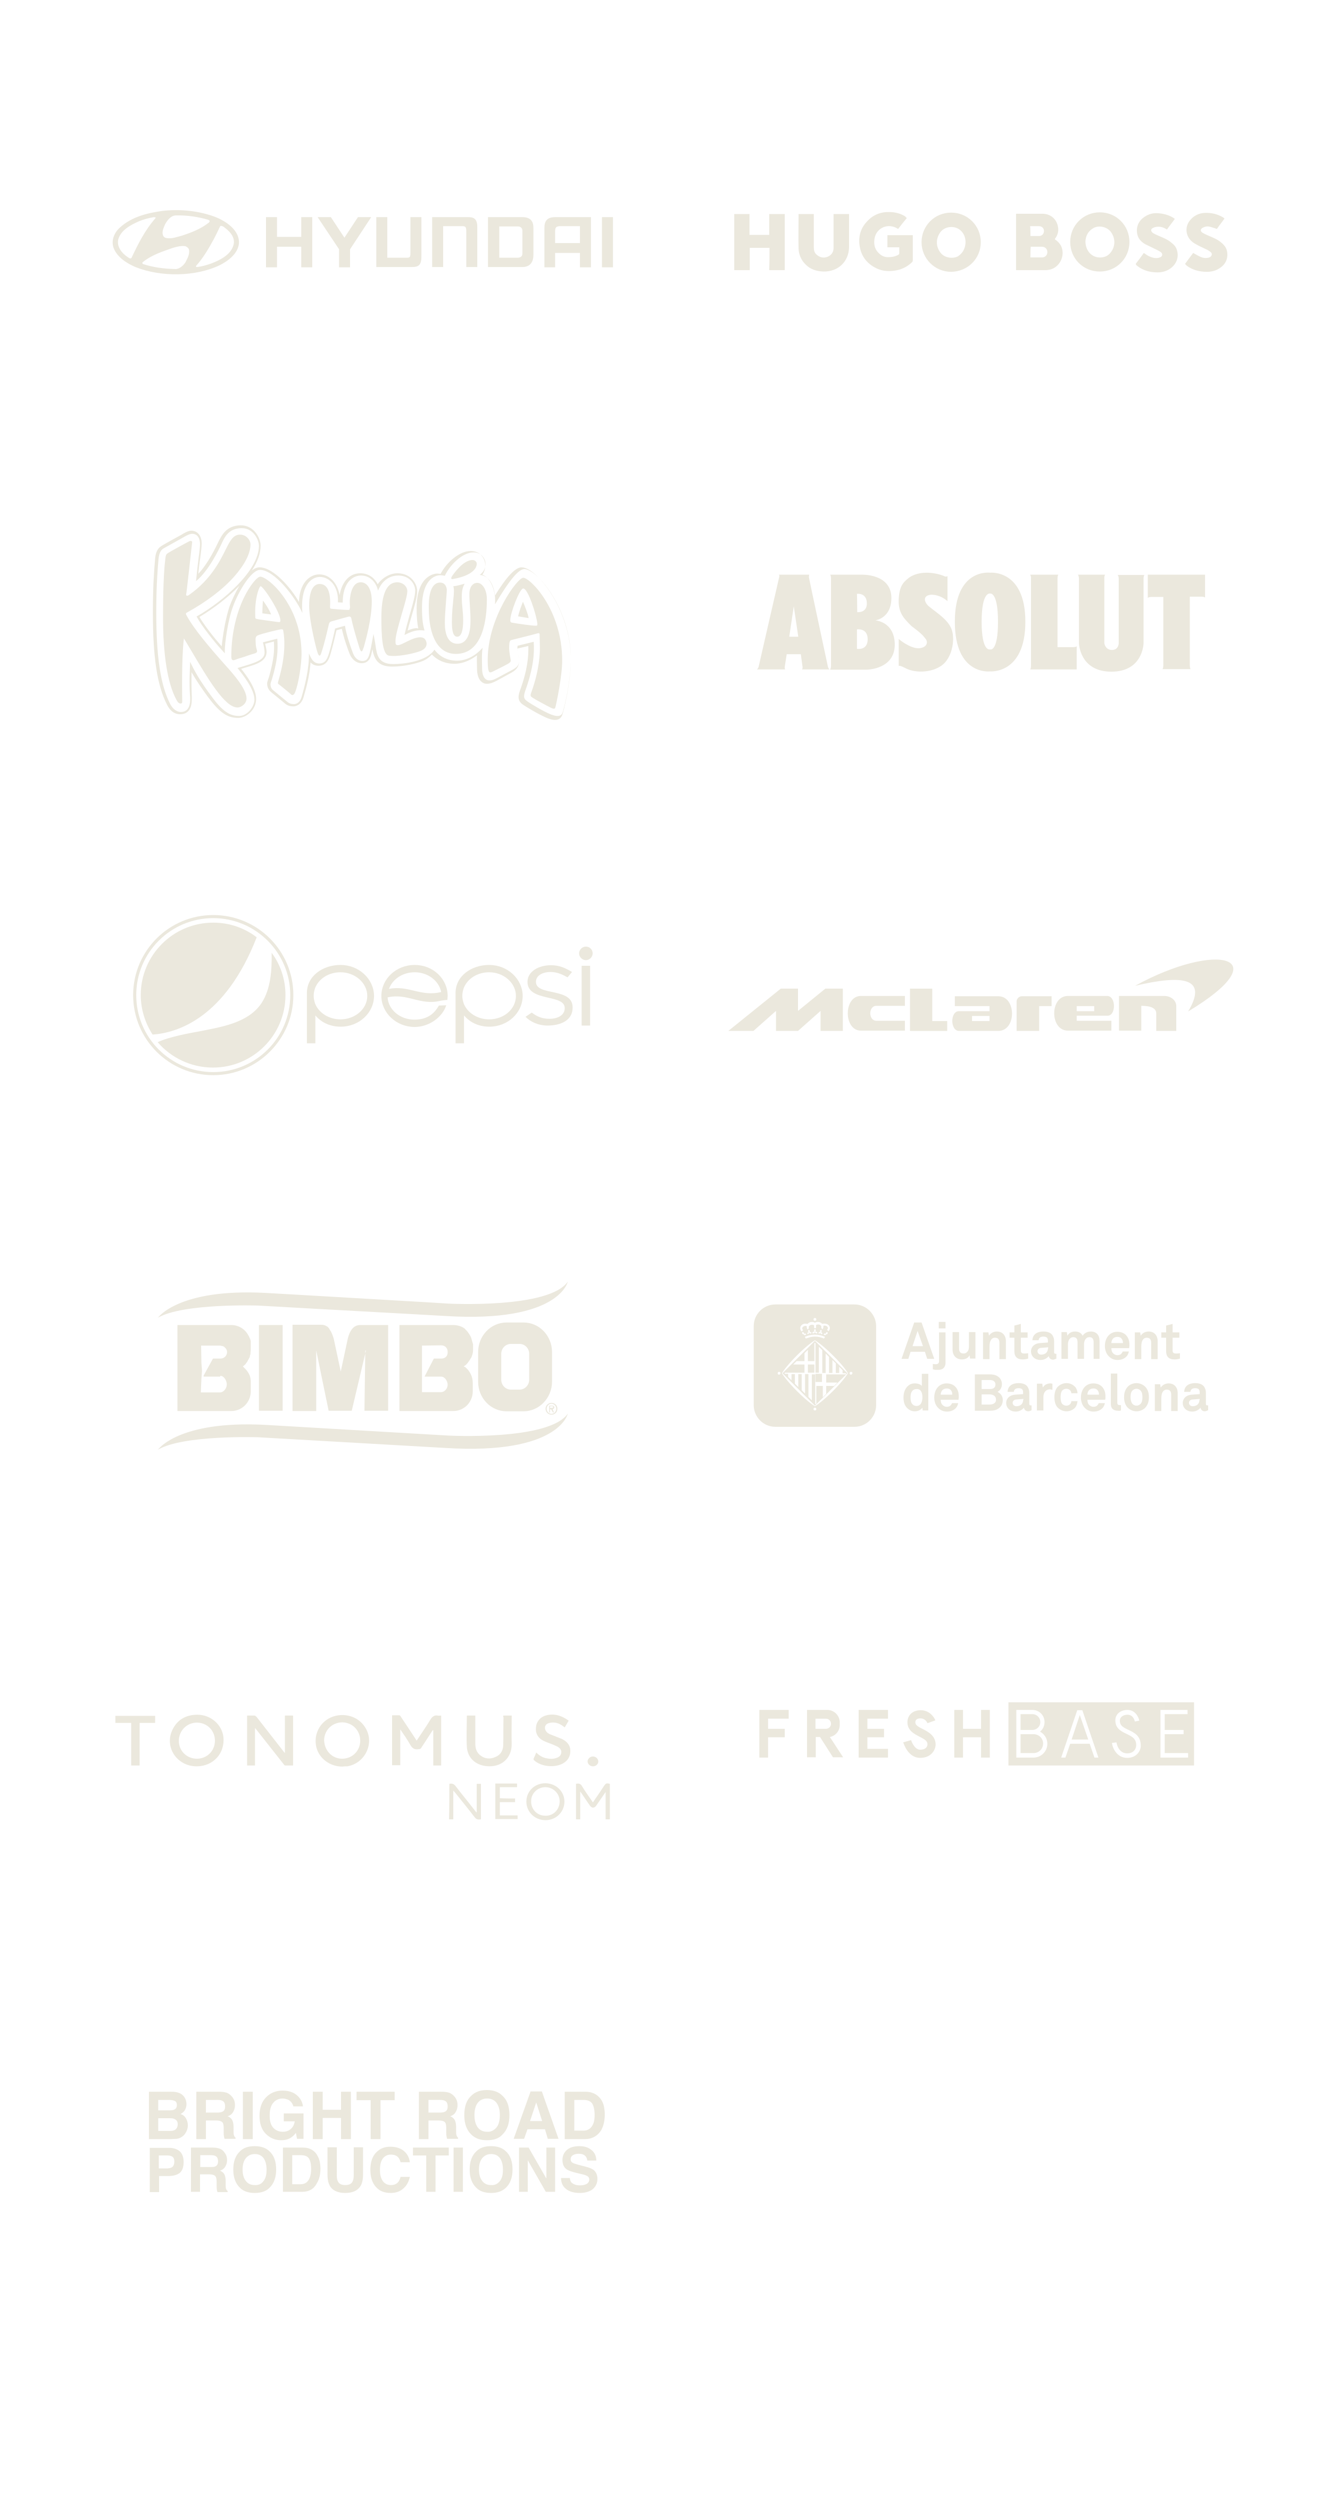 <svg xmlns="http://www.w3.org/2000/svg" xmlns:xlink="http://www.w3.org/1999/xlink" version="1.1" x="0px" y="0px" viewBox="0 0 471.5 886.2" style="enable-background:new 0 0 471.5 886.2;" xml:space="preserve"> <style type="text/css"> .st0{fill-rule:evenodd;clip-rule:evenodd;fill:#EBE8DD;} .st1{fill:#EBE8DD;} .st2{enable-background:new ;} </style> <g id="Capa_1"> <g> <g> <g> <polygon class="st1" points="347.8,606.4 347.8,613.1 341.4,613.1 341.4,606.4 338.3,606.4 338.3,623.3 341.4,623.3 341.4,616.1 347.8,616.1 347.8,623.3 350.9,623.3 350.9,606.4 "></polygon> <polygon class="st1" points="269.2,606.4 269.2,609.5 269.2,613.1 269.2,616.1 269.2,623.3 272.3,623.3 272.3,616.1 278.2,616.1 278.2,613.1 272.3,613.1 272.3,609.5 279.6,609.5 279.6,606.4 272.3,606.4 "></polygon> <path class="st1" d="M297.7,611.7L297.7,611.7v-0.9c0-2.4-2-4.4-4.4-4.4h-1.3h-2.9h-1.5h-1.5v16.8h3.1v-7.2h1.5l4.6,7.2h3.6 l-4.7-7.2C296.2,615.6,297.7,613.9,297.7,611.7z M289.1,609.5h3.7c1,0,1.8,0.8,1.8,1.8c0,1-0.8,1.8-1.8,1.8h-3.7V609.5z"></path> <polygon class="st1" points="304.4,606.4 304.4,609.5 304.4,613.1 304.4,616.1 304.4,620.2 304.4,623.3 307.5,623.3 314.8,623.3 314.8,620.2 307.5,620.2 307.5,616.1 313.4,616.1 313.4,613.1 307.5,613.1 307.5,609.5 314.8,609.5 314.8,606.4 307.5,606.4 "></polygon> <path class="st1" d="M327.2,613.2c-1.9-0.9-2.7-1.5-2.7-2.4c0-0.9,0.6-1.4,1.8-1.4c1.8,0,2.4,1.5,2.5,1.7l1.4-0.5l1.4-0.5 c-0.5-1.3-2.2-3.6-5.2-3.6c-2.8,0-4.7,1.7-4.7,4.3c0,2.9,2.4,4.1,4.3,5.1c2,1,2.8,1.6,2.8,2.7c0,0.1,0,1.9-2.6,1.9 c-2.1,0-3.2-3.3-3.2-3.4l-2.8,0.8c0.1,0.2,1.6,5.5,6,5.5c4,0,5.5-2.9,5.5-4.8C331.6,615.5,329.1,614.2,327.2,613.2z"></path> </g> </g> <g> <path class="st1" d="M366.4,615H366h-4.2v6.7h4.6c1.9,0,3.4-1.5,3.4-3.4S368.2,615,366.4,615z"></path> <path class="st1" d="M368.8,610.7c0-1.5-1.2-2.8-2.8-2.8h-4.2v5.6h4.2C367.5,613.5,368.8,612.3,368.8,610.7z"></path> <polygon class="st1" points="379.9,616.9 385.8,616.9 382.8,608.2 "></polygon> <path class="st1" d="M357.5,603.7v22.4h65.8v-22.4H357.5z M366.4,623.3h-4.6h-1.5v-1.5V615v-1.5v-5.6v-1.5h1.5h4.2 c2.4,0,4.3,1.9,4.3,4.3c0,1.4-0.6,2.6-1.6,3.4c1.5,0.8,2.6,2.4,2.6,4.3C371.3,621.1,369.1,623.3,366.4,623.3z M388,623.3 l-1.7-4.9h-6.9l-1.7,4.9h-1.5l5.7-16.8h0.3h1.2h0.3l5.7,16.8H388z M399.6,623.4c-3.7,0-5.2-3.5-5.4-5.3l1.6-0.2 c0,0.2,0.6,3.9,3.8,3.9c2.7,0,3.2-2.1,3.2-2.9c0-2.4-1.6-3.1-3.4-4c-1.9-0.9-4-1.9-4-4.8c0-2.2,1.8-3.7,4.3-3.7 c2.8,0,3.9,2.5,4.2,3.8l-1.6,0.3c0-0.1-0.4-2.4-2.6-2.4c-1.6,0-2.7,0.9-2.7,2.1c0,1.8,1.2,2.4,3.1,3.3c1.9,0.9,4.3,2,4.3,5.5 C404.5,620.6,403.2,623.4,399.6,623.4z M421.2,623.3h-8.3h-1.5v-1.5V615v-1.5v-5.6v-1.5h1.5h8.1v1.5h-8.1v5.6h6.7v1.5h-6.7v6.7 h8.3V623.3z"></path> </g> </g> <g> <g> <path class="st1" d="M59.7,771.7h-3.3v5.7h-3.3v-15.7h6.8c1.6,0,2.8,0.4,3.8,1.2c0.9,0.8,1.4,2.1,1.4,3.8c0,1.9-0.5,3.2-1.4,3.9 C62.8,771.3,61.4,771.7,59.7,771.7z M61.2,768.4c0.4-0.4,0.6-1,0.6-1.8c0-0.8-0.2-1.4-0.6-1.7c-0.4-0.3-1-0.5-1.8-0.5h-3.1v4.6 h3.1C60.2,768.9,60.8,768.8,61.2,768.4z"></path> <path class="st1" d="M74.3,771.1h-3.4v6.2h-3.2v-15.7h7.7c1.1,0,2,0.2,2.5,0.4c0.6,0.2,1.1,0.6,1.5,1.1c0.3,0.4,0.6,0.8,0.8,1.3 c0.2,0.5,0.3,1,0.3,1.7c0,0.7-0.2,1.5-0.6,2.2c-0.4,0.7-1,1.2-1.9,1.5c0.7,0.3,1.2,0.7,1.5,1.2c0.3,0.5,0.5,1.4,0.5,2.5v1.1 c0,0.7,0,1.2,0.1,1.5c0.1,0.4,0.3,0.7,0.6,0.9v0.4h-3.6c-0.1-0.3-0.2-0.6-0.2-0.8c-0.1-0.4-0.1-0.9-0.1-1.4l0-1.5 c0-1-0.2-1.7-0.5-2C75.9,771.3,75.2,771.1,74.3,771.1z M76.3,768.3c0.7-0.3,1-0.9,1-1.8c0-1-0.3-1.6-0.9-1.9 c-0.4-0.2-0.9-0.3-1.6-0.3h-3.8v4.2h3.7C75.3,768.5,75.9,768.5,76.3,768.3z"></path> <path class="st1" d="M90.3,777.7c-2.2,0-4-0.6-5.2-1.8c-1.6-1.5-2.4-3.7-2.4-6.5c0-2.9,0.8-5,2.4-6.5c1.2-1.2,2.9-1.8,5.2-1.8 c2.2,0,4,0.6,5.2,1.8c1.6,1.4,2.4,3.6,2.4,6.5c0,2.8-0.8,5-2.4,6.5C94.3,777.1,92.6,777.7,90.3,777.7z M93.4,773.5 c0.8-1,1.1-2.3,1.1-4.1c0-1.8-0.4-3.1-1.1-4.1c-0.8-1-1.8-1.4-3.1-1.4c-1.3,0-2.3,0.5-3.1,1.4c-0.8,1-1.2,2.3-1.2,4.1 c0,1.8,0.4,3.1,1.2,4.1c0.8,1,1.8,1.4,3.1,1.4C91.6,775,92.7,774.5,93.4,773.5z"></path> <path class="st1" d="M107.1,777.3h-6.8v-15.7h6.8c1,0,1.8,0.1,2.4,0.3c1.1,0.4,2,1,2.7,2c0.5,0.8,0.9,1.6,1.1,2.5 c0.2,0.9,0.3,1.8,0.3,2.6c0,2.1-0.4,3.9-1.3,5.3C111.3,776.3,109.5,777.3,107.1,777.3z M109.6,765.6c-0.5-0.9-1.5-1.3-3-1.3h-3 v10.3h3c1.6,0,2.6-0.8,3.2-2.3c0.3-0.8,0.5-1.8,0.5-3C110.3,767.7,110.1,766.5,109.6,765.6z"></path> <path class="st1" d="M125.4,771.2v-9.7h3.3v9.7c0,1.7-0.3,3-0.8,3.9c-1,1.7-2.8,2.6-5.5,2.6c-2.7,0-4.6-0.9-5.5-2.6 c-0.5-0.9-0.8-2.2-0.8-3.9v-9.7h3.3v9.7c0,1.1,0.1,1.9,0.4,2.4c0.4,0.9,1.3,1.3,2.6,1.3c1.3,0,2.2-0.4,2.6-1.3 C125.3,773.1,125.4,772.3,125.4,771.2z"></path> <path class="st1" d="M143,776.1c-1.2,1.1-2.7,1.6-4.5,1.6c-2.3,0-4-0.7-5.3-2.2c-1.3-1.5-1.9-3.5-1.9-6c0-2.7,0.7-4.9,2.2-6.3 c1.3-1.3,2.9-1.9,4.9-1.9c2.6,0,4.6,0.9,5.8,2.6c0.7,1,1,2,1.1,2.9h-3.3c-0.2-0.8-0.5-1.3-0.8-1.7c-0.6-0.7-1.5-1-2.7-1 c-1.2,0-2.1,0.5-2.8,1.4c-0.7,1-1,2.3-1,4.1c0,1.8,0.4,3.1,1.1,4c0.7,0.9,1.7,1.3,2.8,1.3c1.2,0,2-0.4,2.6-1.1 c0.3-0.4,0.6-1,0.8-1.8h3.3C144.9,773.7,144.2,775.1,143,776.1z"></path> <path class="st1" d="M159.1,761.6v2.8h-4.7v12.9h-3.3v-12.9h-4.7v-2.8H159.1z"></path> <path class="st1" d="M160.8,761.6h3.3v15.7h-3.3V761.6z"></path> <path class="st1" d="M174.1,777.7c-2.2,0-4-0.6-5.2-1.8c-1.6-1.5-2.4-3.7-2.4-6.5c0-2.9,0.8-5,2.4-6.5c1.2-1.2,2.9-1.8,5.2-1.8 c2.2,0,4,0.6,5.2,1.8c1.6,1.4,2.4,3.6,2.4,6.5c0,2.8-0.8,5-2.4,6.5C178,777.1,176.3,777.7,174.1,777.7z M177.2,773.5 c0.8-1,1.1-2.3,1.1-4.1c0-1.8-0.4-3.1-1.1-4.1c-0.8-1-1.8-1.4-3.1-1.4c-1.3,0-2.3,0.5-3.1,1.4c-0.8,1-1.2,2.3-1.2,4.1 c0,1.8,0.4,3.1,1.2,4.1c0.8,1,1.8,1.4,3.1,1.4C175.4,775,176.4,774.5,177.2,773.5z"></path> <path class="st1" d="M196.8,777.3h-3.3l-6.4-11.2v11.2h-3.1v-15.7h3.4l6.3,11v-11h3.1V777.3z"></path> <path class="st1" d="M205.6,775c0.8,0,1.4-0.1,1.9-0.3c0.9-0.3,1.4-0.9,1.4-1.8c0-0.5-0.2-0.9-0.7-1.2c-0.5-0.3-1.2-0.5-2.1-0.7 l-1.7-0.4c-1.6-0.4-2.8-0.8-3.4-1.2c-1.1-0.7-1.6-1.9-1.6-3.4c0-1.4,0.5-2.6,1.5-3.5c1-0.9,2.5-1.4,4.5-1.4 c1.7,0,3.1,0.4,4.2,1.3c1.2,0.9,1.8,2.2,1.8,3.8h-3.2c-0.1-0.9-0.5-1.6-1.2-2c-0.5-0.3-1.1-0.4-1.9-0.4c-0.8,0-1.5,0.2-2,0.5 c-0.5,0.3-0.8,0.8-0.8,1.4c0,0.6,0.2,1,0.7,1.3c0.3,0.2,1,0.4,2,0.7l2.7,0.7c1.2,0.3,2.1,0.7,2.7,1.1c0.9,0.7,1.4,1.8,1.4,3.2 c0,1.4-0.5,2.6-1.6,3.6c-1.1,0.9-2.7,1.4-4.7,1.4c-2,0-3.7-0.5-4.8-1.4c-1.2-0.9-1.8-2.2-1.8-3.9h3.1c0.1,0.7,0.3,1.3,0.6,1.6 C203.4,774.7,204.3,775,205.6,775z"></path> </g> <g> <path class="st1" d="M60.4,758.6h-7.6v-16.8h8.1c2.1,0,3.5,0.6,4.4,1.8c0.5,0.7,0.8,1.6,0.8,2.6c0,1-0.3,1.8-0.8,2.5 c-0.3,0.3-0.7,0.7-1.3,1c0.9,0.3,1.5,0.8,1.9,1.5c0.4,0.7,0.7,1.5,0.7,2.5c0,1-0.3,1.9-0.8,2.7c-0.3,0.5-0.7,1-1.2,1.3 c-0.5,0.4-1.2,0.7-1.9,0.8C62,758.5,61.2,758.6,60.4,758.6z M62,748c0.5-0.3,0.7-0.8,0.7-1.5c0-0.8-0.3-1.3-0.9-1.5 c-0.5-0.2-1.2-0.3-2-0.3h-3.7v3.7h4.1C61,748.4,61.6,748.3,62,748z M60.3,751.2h-4.2v4.5h4.1c0.7,0,1.3-0.1,1.7-0.3 c0.7-0.4,1.1-1.1,1.1-2.1c0-0.9-0.4-1.5-1.1-1.8C61.6,751.3,61,751.2,60.3,751.2z"></path> <path class="st1" d="M76.7,752H73v6.6h-3.4v-16.8h8.2c1.2,0,2.1,0.2,2.7,0.4c0.6,0.3,1.2,0.7,1.6,1.2c0.4,0.4,0.7,0.9,0.9,1.4 c0.2,0.5,0.3,1.1,0.3,1.8c0,0.8-0.2,1.6-0.6,2.3c-0.4,0.8-1.1,1.3-2,1.6c0.8,0.3,1.3,0.8,1.6,1.3c0.3,0.6,0.5,1.4,0.5,2.6v1.1 c0,0.8,0,1.3,0.1,1.6c0.1,0.4,0.3,0.8,0.6,1v0.4h-3.9c-0.1-0.4-0.2-0.7-0.2-0.9c-0.1-0.5-0.1-1-0.1-1.4l0-1.6 c0-1.1-0.2-1.8-0.6-2.1S77.7,752,76.7,752z M78.8,748.9c0.7-0.3,1-0.9,1-1.9c0-1-0.3-1.7-1-2c-0.4-0.2-0.9-0.3-1.7-0.3H73v4.5h4 C77.8,749.2,78.4,749.1,78.8,748.9z"></path> <path class="st1" d="M86.1,741.8h3.5v16.8h-3.5V741.8z"></path> <path class="st1" d="M103.1,758.1c-0.9,0.6-2.1,0.9-3.4,0.9c-2.2,0-4-0.8-5.5-2.3c-1.5-1.5-2.2-3.7-2.2-6.3 c0-2.7,0.7-4.9,2.2-6.5c1.5-1.6,3.5-2.5,5.9-2.5c2.1,0,3.8,0.5,5.1,1.6c1.3,1.1,2,2.4,2.2,4h-3.4c-0.3-1.1-0.9-1.9-1.9-2.4 c-0.6-0.2-1.2-0.4-1.9-0.4c-1.3,0-2.5,0.5-3.3,1.5c-0.9,1-1.3,2.6-1.3,4.6c0,2.1,0.5,3.5,1.4,4.4c0.9,0.9,2,1.3,3.2,1.3 c1.2,0,2.1-0.3,2.9-1c0.8-0.7,1.2-1.6,1.4-2.7h-3.9v-2.8h7v9h-2.3l-0.4-2.1C104.2,757.3,103.6,757.8,103.1,758.1z"></path> <path class="st1" d="M120.9,758.6v-7.5h-6.5v7.5h-3.5v-16.8h3.5v6.4h6.5v-6.4h3.5v16.8H120.9z"></path> <path class="st1" d="M139.9,741.8v3h-5v13.8h-3.5v-13.8h-5v-3H139.9z"></path> <path class="st1" d="M155.5,752h-3.6v6.6h-3.4v-16.8h8.2c1.2,0,2.1,0.2,2.7,0.4c0.6,0.3,1.2,0.7,1.6,1.2c0.4,0.4,0.7,0.9,0.9,1.4 s0.3,1.1,0.3,1.8c0,0.8-0.2,1.6-0.6,2.3c-0.4,0.8-1.1,1.3-2,1.6c0.8,0.3,1.3,0.8,1.6,1.3c0.3,0.6,0.5,1.4,0.5,2.6v1.1 c0,0.8,0,1.3,0.1,1.6c0.1,0.4,0.3,0.8,0.6,1v0.4h-3.9c-0.1-0.4-0.2-0.7-0.2-0.9c-0.1-0.5-0.1-1-0.1-1.4l0-1.6 c0-1.1-0.2-1.8-0.6-2.1C157.3,752.2,156.6,752,155.5,752z M157.7,748.9c0.7-0.3,1-0.9,1-1.9c0-1-0.3-1.7-1-2 c-0.4-0.2-0.9-0.3-1.7-0.3h-4.1v4.5h4C156.7,749.2,157.3,749.1,157.7,748.9z"></path> <path class="st1" d="M172.6,759c-2.4,0-4.2-0.7-5.5-2c-1.7-1.6-2.5-3.9-2.5-6.9c0-3.1,0.8-5.4,2.5-6.9c1.3-1.3,3.1-2,5.5-2 s4.2,0.7,5.5,2c1.7,1.5,2.5,3.8,2.5,6.9c0,3-0.8,5.3-2.5,6.9C176.9,758.4,175,759,172.6,759z M176,754.5c0.8-1,1.2-2.5,1.2-4.4 c0-1.9-0.4-3.3-1.2-4.4c-0.8-1-1.9-1.5-3.3-1.5c-1.4,0-2.5,0.5-3.3,1.5c-0.8,1-1.2,2.5-1.2,4.4c0,1.9,0.4,3.3,1.2,4.4 c0.8,1,1.9,1.5,3.3,1.5C174,756.1,175.1,755.5,176,754.5z"></path> <path class="st1" d="M193.2,755.1H187l-1.2,3.4h-3.7l6-16.8h4l5.9,16.8h-3.8L193.2,755.1z M192.2,752.2l-2.1-6.6l-2.2,6.6H192.2z "></path> <path class="st1" d="M207.4,758.6h-7.2v-16.8h7.2c1,0,1.9,0.1,2.6,0.4c1.2,0.4,2.1,1.1,2.9,2.1c0.6,0.8,1,1.7,1.2,2.7 c0.2,1,0.3,1.9,0.3,2.8c0,2.2-0.4,4.1-1.3,5.7C211.8,757.5,209.9,758.6,207.4,758.6z M210,746.1c-0.5-0.9-1.6-1.4-3.2-1.4h-3.2 v10.9h3.2c1.7,0,2.8-0.8,3.5-2.4c0.4-0.9,0.5-2,0.5-3.2C210.8,748.3,210.5,747,210,746.1z"></path> </g> </g> </g> <g id="RESPONSIVE"> <g> <path class="st1" d="M147.7,617.3c1.7-2.6,3.4-5,4.9-7.5c0.7-1.1,1.4-1.6,2.6-1.4c0.4,0.1,0.7,0,1.2,0c0,5.9,0,11.8,0,17.7 c-0.9,0-1.8,0-2.8,0c0-4.2,0-8.3,0-12.5c0,0-0.1,0-0.1-0.1c-0.1,0.1-0.2,0.3-0.3,0.4c-1.3,2-2.6,4-3.9,6c-0.2,0.3-0.4,0.4-0.8,0.4 c-1.5,0.3-2.4-0.3-3.1-1.6c-1-1.8-2.2-3.5-3.5-5.4c0,4.3,0,8.5,0,12.7c-1,0-1.9,0-2.9,0c0-5.9,0-11.8,0-17.7c0.9,0,1.8,0,2.6,0 c0.2,0,0.4,0.3,0.5,0.5c1.8,2.7,3.6,5.4,5.3,8C147.5,617,147.6,617.1,147.7,617.3z"></path> <path class="st1" d="M90.4,612.8c0,4.5,0,8.9,0,13.3c-1,0-1.9,0-2.8,0c0-5.9,0-11.8,0-17.7c0.9,0,1.8,0,2.7,0 c0.2,0,0.4,0.3,0.6,0.4c3.2,4.1,6.4,8.2,9.6,12.3c0.1,0.2,0.3,0.3,0.5,0.6c0-4.5,0-8.9,0-13.3c1,0,1.9,0,2.9,0 c0,5.9,0,11.8,0,17.7c-0.9,0-1.8,0-2.8,0c-0.2,0-0.4-0.2-0.5-0.4c-3.2-4.1-6.5-8.2-9.7-12.3C90.8,613.3,90.7,613.1,90.4,612.8z"></path> <path class="st1" d="M121.4,626.5c-4.7,0-8.7-3.2-9.4-7.6c-0.8-5.2,2.7-9.9,8-10.6c4.1-0.5,7.8,1.3,9.7,4.7 c3.1,5.4-0.4,12.4-6.6,13.4C122.6,626.4,122,626.4,121.4,626.5z M121.3,623.7c3.6,0,6.4-2.8,6.4-6.4c0-3.6-2.7-6.4-6.3-6.5 c-3.6,0-6.4,2.7-6.5,6.3C115,620.8,117.7,623.7,121.3,623.7z"></path> <path class="st1" d="M69.7,626.4c-7,0-11.6-6.9-8.5-13.1c1.8-3.6,4.9-5.2,8.8-5.2c4.7,0,8.7,3.5,9.2,7.9 C79.8,621.8,75.6,626.4,69.7,626.4z M69.8,623.7c3.6,0,6.4-2.8,6.4-6.4c0-3.6-2.8-6.4-6.4-6.4c-3.6,0-6.4,2.9-6.4,6.5 C63.4,620.9,66.2,623.7,69.8,623.7z"></path> <path class="st1" d="M178.4,608.4c1,0,2,0,3,0c0,0.3,0,0.5,0,0.7c0,3.1-0.1,6.2,0,9.3c0.1,5-3.6,8.6-9.2,7.9 c-3.9-0.5-6.5-3.1-6.7-6.9c-0.2-3.6,0-7.3,0-11c1,0,1.9,0,3,0c0,0.3,0,0.5,0,0.7c0,3.1,0,6.2,0,9.3c0,1.7,0.5,3.2,1.9,4.2 c1.6,1.2,3.4,1.3,5.2,0.5c1.8-0.7,2.7-2.2,2.8-4.1c0.1-3.3,0-6.6,0.1-10C178.4,609,178.4,608.7,178.4,608.4z"></path> <path class="st1" d="M190.1,621.5c1,1,2.1,1.7,3.4,2c1.4,0.3,2.7,0.4,4.1-0.2c1-0.4,1.4-1.2,1.4-2.1c-0.1-0.8-0.6-1.3-1.2-1.7 c-0.6-0.3-1.3-0.6-2-0.9c-1-0.4-2-0.7-3-1.2c-2-0.9-3-2.6-2.8-4.7c0.1-2,1.4-3.7,3.4-4.3c3-0.9,5.7,0,8.2,1.8 c-0.5,0.8-0.9,1.6-1.4,2.4c-1.1-0.9-2.3-1.6-3.6-1.7c-0.7-0.1-1.5,0-2.1,0.2c-1.4,0.4-1.7,1.9-0.8,3c0.3,0.4,0.8,0.7,1.2,0.9 c1.3,0.5,2.6,1,3.8,1.5c0.3,0.1,0.6,0.2,0.9,0.4c1.6,0.9,2.6,2.2,2.6,4c0,1.9-0.8,3.4-2.5,4.4c-2.9,1.7-7.8,1.3-10.3-1 c-0.3-0.2-0.3-0.4-0.2-0.7C189.5,623,189.8,622.3,190.1,621.5z"></path> <path class="st1" d="M40.9,608.5c4.7,0,9.3,0,14.1,0c0,0.9,0,1.7,0,2.5c-1.9,0-3.7,0-5.5,0c0,5.1,0,10.1,0,15.1c-1,0-1.9,0-3,0 c0-5,0-10,0-15.1c-1.9,0-3.7,0-5.6,0"></path> <path class="st1" d="M214.7,635.5c-1.1,1.6-2.2,3.2-3.3,4.8c-0.7,1-1.6,1-2.3,0c-1.1-1.6-2.2-3.2-3.4-5c0,3.4,0,6.6,0,9.9 c-0.5,0-1,0-1.5,0c0-4.2,0-8.4,0-12.6c0.9-0.2,1.6-0.1,2.1,0.8c1.1,1.8,2.3,3.5,3.5,5.2c0.1,0.2,0.3,0.4,0.4,0.6 c0.6-0.9,1.1-1.7,1.7-2.5c0.7-1.1,1.5-2.2,2.2-3.3c0.7-1,0.8-1.1,2.1-0.8c0,4.2,0,8.4,0,12.6c-0.5,0-1,0-1.5,0c0-3.2,0-6.5,0-9.7 C214.8,635.5,214.7,635.5,214.7,635.5z"></path> <path class="st1" d="M159.3,632.6c0.9-0.2,1.6,0,2.2,0.8c2.3,3,4.8,6,7.1,9c0.1,0.1,0.2,0.2,0.4,0.4c0-3.5,0-6.8,0-10.2 c0.5,0,1,0,1.5,0c0,4.2,0,8.4,0,12.6c-0.8,0.1-1.5,0.2-2.2-0.7c-2.2-2.9-4.6-5.8-6.9-8.7c-0.2-0.2-0.4-0.5-0.7-0.8 c0,3.5,0,6.8,0,10.2c-0.5,0-1,0-1.5,0C159.3,641,159.3,636.8,159.3,632.6z"></path> <path class="st1" d="M186.6,638.9c0-3.6,2.9-6.5,6.7-6.5c3.8,0,6.8,2.9,6.8,6.5c0,3.7-3,6.6-6.7,6.6 C189.6,645.5,186.6,642.6,186.6,638.9z M198.4,639c0.1-2.8-2.1-5.1-4.9-5.2c-2.8-0.1-5.2,2.1-5.2,4.9c-0.1,2.9,2.1,5.2,4.9,5.2 C196,644.1,198.3,641.9,198.4,639z"></path> <path class="st1" d="M182.6,637.8c0,0.4,0,0.6,0,0.8c0,0.2,0,0.3,0,0.5c-1.8,0-3.6,0-5.4,0c0,1.6,0,3.1,0,4.7c2.1,0,4.2,0,6.3,0 c0,0.5,0,0.9,0,1.3c-2.6,0-5.2,0-7.9,0c0-4.2,0-8.4,0-12.6c2.6,0,5.1,0,7.7,0c0,0.4,0,0.8,0,1.3c-2,0-4,0-6.1,0c0,1.3,0,2.6,0,3.9 C179,637.8,180.7,637.8,182.6,637.8z"></path> <path class="st1" d="M210.2,622.9c1,0,1.9,0.8,1.9,1.8c0,0.9-0.8,1.7-1.9,1.7c-1,0-1.9-0.8-1.9-1.8 C208.4,623.7,209.2,622.9,210.2,622.9z"></path> </g> <g> <path class="st0" d="M205.7,80.2h-7.3c-1.2,0.1-1.6,0.4-1.6,1.9v4.1h8.8V80.2z M209.5,77v17.8h-3.9v-5.1h-8.8v5.1H193V80.8 c0-2.5,1-3.8,3.9-3.8H209.5z M189.1,80.8v9.6c0,3.1-1.7,4.3-3.9,4.3h-12.2V77h12.2C188.6,77,189.1,79.1,189.1,80.8z M185.2,81.9 c0-1-0.6-1.6-1.6-1.6h-6.6v11.1l6.6,0c1.5-0.1,1.6-1,1.6-1.7V81.9z M94.3,77h3.9v7h8.6v-7h3.9v17.8h-3.9v-7.3h-8.6v7.3h-3.9V77z M117.3,77l4.8,7.3l4.8-7.3h4.7l-7.5,11.4v6.4h-3.9v-6.4L112.6,77H117.3z M153.3,77h12.5c1.8,0,3.5,0.2,3.4,3.8v13.9h-3.9V82.1 c0-1.5-0.2-1.9-1.4-1.9h-6.8v14.5h-3.9V77z M217.3,77v17.8h-3.9V77H217.3z M133.6,94.7H146c2.5,0,3.5-0.7,3.4-4.3V77h-3.9v12.7 c0,1.5-0.2,1.7-1.4,1.7h-6.8l0-14.4h-3.9V94.7z"></path> <path class="st0" d="M67,88.5c0.3,1.8-0.6,3.2-1.3,4.6c-0.9,1.3-2.3,2.5-3.9,2.3c-3.8-0.1-7.5-0.6-10.9-1.7 c-0.2,0-0.3-0.1-0.4-0.3c-0.1-0.2,0-0.4,0.2-0.5c3.1-2.5,6.9-3.7,10.6-5c1.4-0.4,2.8-0.8,4.4-0.6C66.2,87.5,66.8,87.9,67,88.5z M80,81c1.8,1.4,3.4,3.4,2.8,5.8c-0.9,3.5-4.7,5.4-7.8,6.6c-1.7,0.6-3.3,1.1-5.2,1.3c-0.1,0-0.3,0-0.3-0.2l0-0.2 c2.6-2.9,4.5-6.2,6.3-9.5c0.8-1.5,1.5-3,2.2-4.5c0.1-0.1,0.2-0.2,0.3-0.2C79,80.1,79.5,80.6,80,81z M55.2,77.2l-0.1,0.2 c-3.7,4.2-6.2,9.2-8.5,14.1c-0.5,0.4-0.9-0.1-1.3-0.3c-2.1-1.4-3.9-3.6-3.4-6.2c0.9-3.4,4.4-5.2,7.3-6.5c1.7-0.7,3.5-1.2,5.4-1.5 C54.8,77.1,55.1,77,55.2,77.2z M73.7,77.9c0.2,0.1,0.5,0.2,0.6,0.4c0.1,0.2-0.1,0.4-0.2,0.6c-2.9,2.3-6.3,3.6-9.7,4.7 c-1.7,0.4-3.5,1.2-5.5,0.8c-0.5-0.1-0.9-0.4-1.1-0.9c-0.5-1.3,0.2-2.7,0.7-3.9c0.8-1.5,2.1-3.2,3.9-3.2 C66.4,76.3,70.2,76.9,73.7,77.9z M78.6,78c3,1.6,6.4,4.5,6.1,8.4C84.3,90,80.9,92.5,78,94C69.3,98.2,57,98.3,48,94.7 c-3-1.3-6.4-3.4-7.7-6.7c-1-2.7,0.2-5.5,2.2-7.3c4.2-3.8,9.5-5.1,15-5.9c6-0.7,12.2-0.1,17.6,1.7C76.3,76.9,77.5,77.4,78.6,78z"></path> </g> <g id="Dpaxf7_00000072274958275021124990000006801739594380196252_"> <g> <path class="st1" d="M360.2,95.8c0-6.7,0-13.3,0-20c0.2,0,0.3,0,0.5,0c2.9,0,5.9,0,8.8,0c2.8,0,4.9,1.7,5.5,4.3 c0.4,1.5,0.1,3-0.8,4.3c-0.1,0.1-0.2,0.2-0.2,0.4c0,0,0,0,0,0.1c0.9,0.6,1.7,1.4,2.2,2.4c1.6,3.5-0.7,7.9-4.5,8.4 c-0.4,0.1-0.7,0.1-1.1,0.1c-3.3,0-6.6,0-9.9,0C360.5,95.8,360.4,95.8,360.2,95.8z M365.3,91.3c1.4,0,2.8,0,4.1,0 c1.1,0,1.9-0.8,1.9-1.9c0-1.1-0.8-1.9-1.9-1.9c-1.2,0-2.4,0-3.6,0c-0.1,0-0.3,0-0.4,0C365.3,88.9,365.3,90.1,365.3,91.3z M365.3,83.7c1.1,0,2.1,0,3.1,0c1,0,1.7-0.8,1.7-1.8c0-1-0.8-1.7-1.8-1.7c-0.9,0-1.9,0-2.8,0c-0.1,0-0.2,0-0.3,0 C365.3,81.4,365.3,82.5,365.3,83.7z"></path> <path class="st1" d="M379.4,85.8c0-5.9,4.7-10.5,10.5-10.5c5.9,0,10.5,4.7,10.5,10.5c0,5.9-4.7,10.5-10.5,10.5 C384,96.3,379.4,91.7,379.4,85.8z M384.8,85.6c0,2.9,1.8,5.5,4.8,5.7c1.6,0.1,3.1-0.4,4.1-1.7c1.8-2.2,1.8-5.2,0-7.5 c-1.4-1.7-4.2-2.3-6.1-1.2C385.7,82,384.9,83.7,384.8,85.6z"></path> <path class="st1" d="M326.7,85.9c0-5.8,4.6-10.5,10.5-10.5c5.8,0,10.5,4.6,10.5,10.5c0,5.8-4.6,10.4-10.5,10.5 C331.4,96.4,326.7,91.7,326.7,85.9z M342.3,86c0-1.8-0.6-3.3-1.9-4.4c-2-1.7-5.4-1.4-7,0.7c-1.7,2.3-1.7,5.2,0.1,7.4 c1.3,1.7,4.2,2.2,6.1,1.2C341.4,89.7,342.2,88,342.3,86z"></path> <path class="st1" d="M272.8,87.9c-2.3,0-4.6,0-7,0c0,2.6,0,5.3,0,7.9c-1.9,0-3.6,0-5.5,0c0-6.6,0-13.3,0-19.9c1.8,0,3.6,0,5.4,0 c0,2.5,0,4.9,0,7.4c2.3,0,4.6,0,7,0c0-2.5,0-4.9,0-7.4c1.9,0,3.7,0,5.5,0c0,6.6,0,13.3,0,19.9c-1.8,0-3.6,0-5.5,0 C272.8,93.2,272.8,90.5,272.8,87.9z"></path> <path class="st1" d="M321.5,77.3c-1.1,1.3-2.1,2.6-3.1,3.9c-0.9-0.6-1.8-0.9-2.8-1c-2.8-0.2-5.2,1.7-5.6,4.6 c-0.3,2.1,0.2,3.9,1.9,5.3c0.9,0.8,1.9,1.1,3,1.1c1.2,0,2.4-0.2,3.5-0.8c0.2-0.1,0.4-0.3,0.4-0.6c0-0.7,0-1.4,0-2.1 c-1.4,0-2.8,0-4.2,0c0-1.5,0-2.9,0-4.3c3,0,5.9,0,9,0c0,0.2,0,0.4,0,0.5c0,2.8,0,5.5,0,8.3c0,0.4-0.1,0.7-0.4,0.9 c-1.8,1.7-3.9,2.6-6.2,2.9c-2.2,0.3-4.4,0.1-6.4-0.9c-3.2-1.6-5.2-4.1-5.8-7.6c-0.6-3.4,0.2-6.5,2.6-9c2.1-2.3,4.8-3.4,7.9-3.3 c2,0,4,0.5,5.7,1.6C321.1,77.1,321.3,77.2,321.5,77.3z"></path> <path class="st1" d="M295.5,75.9c1.9,0,3.6,0,5.5,0c0,0.1,0,0.2,0,0.3c0,3.8,0,7.7,0,11.5c-0.1,5.1-3.9,8.7-9.1,8.6 c-2.5-0.1-4.7-0.8-6.4-2.6c-1.5-1.5-2.3-3.4-2.4-5.5c-0.1-4,0-8.1,0-12.1c0,0,0-0.1,0-0.2c1.8,0,3.6,0,5.4,0c0,0.2,0,0.4,0,0.6 c0,3.7,0,7.4,0,11.1c0,1.1,0.2,2.1,1.1,2.8c1.1,0.9,2.3,1.2,3.7,0.7c1.3-0.5,2.1-1.5,2.2-2.9c0-0.3,0-0.7,0-1c0-3.6,0-7.1,0-10.7 C295.5,76.3,295.5,76.1,295.5,75.9z"></path> <path class="st1" d="M402.6,93.6c1-1.3,2-2.6,2.9-3.9c0.6,0.4,1.1,0.8,1.7,1.1c1,0.5,2,0.8,3.1,0.7c0.4,0,0.8-0.2,1.1-0.3 c0.8-0.4,0.8-1.3,0.1-1.8c-0.4-0.3-0.8-0.5-1.2-0.7c-1.4-0.7-2.9-1.4-4.3-2.1c-1.2-0.7-2.3-1.7-2.7-3.1c-0.7-2.3,0-4.7,1.9-6.2 c1.5-1.2,3.2-1.8,5.1-1.7c2,0.1,3.9,0.6,5.6,1.6c0.1,0.1,0.3,0.2,0.4,0.3c0.1,0,0.1,0.1,0.2,0.1c-0.9,1.3-1.9,2.5-2.8,3.8 c-0.9-0.6-1.9-1-3-1c-0.6,0-1.3,0.1-1.9,0.4c-0.9,0.4-0.9,1.2-0.1,1.8c0.6,0.4,1.3,0.7,2,1c1.6,0.7,3.2,1.3,4.5,2.4 c0.9,0.7,1.7,1.5,2,2.6c0.8,2.4,0,4.8-2,6.4c-1.4,1.1-3.1,1.6-4.8,1.6c-2.6,0-5-0.6-7.1-2.2c-0.2-0.1-0.3-0.3-0.5-0.4 C402.7,93.7,402.7,93.6,402.6,93.6z"></path> <path class="st1" d="M420.1,93.6c1-1.4,2-2.7,2.9-3.9c0.9,0.5,1.7,1,2.6,1.4c0.9,0.4,1.8,0.5,2.8,0.3c0.3-0.1,0.5-0.2,0.7-0.3 c0.6-0.5,0.7-1.2,0.1-1.7c-0.4-0.3-0.8-0.6-1.2-0.8c-1.2-0.6-2.4-1.1-3.5-1.7c-1.2-0.6-2.4-1.4-3.1-2.6c-1.2-2-1-4.4,0.5-6.2 c1.3-1.6,3.1-2.5,5.2-2.6c2.3-0.1,4.5,0.4,6.5,1.6c0.1,0.1,0.3,0.2,0.4,0.3c0,0,0.1,0.1,0.1,0.1c-0.9,1.3-1.9,2.5-2.7,3.7 c-0.9-0.3-1.7-0.6-2.5-0.8c-0.8-0.2-1.6-0.1-2.4,0.3c-1,0.5-1.1,1.3-0.1,1.9c0.7,0.4,1.6,0.8,2.3,1.1c1.4,0.6,2.9,1.2,4.1,2.2 c0.9,0.7,1.6,1.5,2,2.5c0.8,2.4,0.1,4.9-2,6.4c-1.4,1.1-3.1,1.6-4.9,1.6c-2.6,0-5-0.6-7.1-2.1C420.5,94,420.3,93.8,420.1,93.6z"></path> </g> </g> <g> <path class="st0" d="M94.5,216.8l-0.6-0.1c0-0.2,0-0.5,0-0.9C94.2,216.1,94.4,216.5,94.5,216.8z"></path> <path class="st0" d="M144.5,223.6c0.4-1.7,1-3.6,1.5-5.4c1-3.4,1.9-6.6,1.9-8.6c0-1.5-0.7-3.1-1.9-4.3c-0.9-0.9-2.5-2-5.1-2 c-3.1,0-5.8,2.1-7,3.9c-0.9-1.8-2.8-3.9-6.2-3.9c-4.3,0-6.7,3.8-7.3,7.8c-0.3-1.8-1.1-3.8-2.4-5.2c-1.3-1.4-2.9-2.2-4.8-2.2 c-1.7,0-3.2,0.7-4.5,2c-1.2,1.3-2.6,3.6-2.7,7.8c-2.7-4.8-9-12.3-14-12.3c-0.9,0-1.8,0.4-2.7,1.1c2.1-3.2,3.1-6.2,3.1-8.8 c0-2.6-2.3-7.2-7-7.2c-5.3,0-6.9,3.8-8,5.9c-0.9,1.9-3.6,7.6-7.1,11.3c0.2-1.8,0.4-3.9,0.7-5.7c0.3-2.2,0.5-4.1,0.5-5 c0-3.2-1.8-4.6-3.7-4.6c-1,0-2.5,0.8-3.4,1.4c-0.9,0.5-6.2,3.4-6.8,3.8c-1.2,0.7-2.3,1.6-2.6,4.6c-0.4,4.6-0.8,10.1-0.8,19.1 c0,16.1,1.5,25.9,5,32.8c1.5,3,3.5,3.4,4.6,3.4c4.5,0,4.2-4.7,4.2-6.2c0,0-0.2-4.1-0.1-8.7c1.3,2.3,3.9,6.3,6.7,9.9 c4.1,5.3,6.8,6.3,9.9,6.3c2.6,0,6.3-2.7,6.3-6.7c0-3.8-3.3-8.2-5.3-10.7c4-1.3,9-2.1,9-6c0-0.8-0.3-2.1-0.5-2.9l3.1-0.8 c0.2,3.5,0,6.1-1.6,12.1c-0.2,0.8-0.8,2.1-0.8,2.8c0,0.8,0.2,2.1,1.6,3.2c0,0,5,4.1,5,4.1c0.6,0.4,1.2,0.8,2.8,0.8 c0.4,0,2.6-0.2,3.5-3.2c1-3.3,2.2-8,2.5-12.4c0.6,0.7,1.5,1.2,2.8,1.2c2.9,0,3.8-2.4,4.4-4.6c0.8-2.7,1.6-6.4,2-8l1.9-0.5 c0.6,3.1,2.2,7.6,2.8,9c0.6,1.5,2.1,3.2,4.2,3.2c2.7,0,3.3-2.4,3.5-3.5c0,0,0.2-0.7,0.3-1.5c0.6,3.2,1.7,6.2,7,6.2 c4.4,0,9-1.2,10.9-2c1.4-0.6,2.5-1.5,3.2-2.3c1.2,1.3,3.8,3.3,8,3.3c3.4,0,6.3-1.7,8-3c-0.1,1.4,0,3.3,0,4.3 c0,1.4,0.1,3.6,1.4,4.9c0.6,0.6,1.3,0.9,2.1,0.9c1.4,0,2.5-0.6,3.5-1.1c0,0,0,0,0,0l5.3-2.9c1.9-1.1,2.6-2.3,2.6-4.1 c0-0.7-0.1-1.5-0.3-2.2c-0.1-0.8-0.3-1.5-0.3-2.2l3.9-0.9c0.1,3.8-0.3,8.5-3,15.9c-0.9,2.5-0.5,3.9,1.4,5.1 c1.2,0.8,5.5,3.4,8.4,4.6c2.8,1.1,4.5,0.7,5.2-1.1c0.6-1.5,3.1-12,3.1-19.6c0-12.2-5.8-23.5-11.6-29.3c-2.3-2.3-4.3-3.5-5.9-3.5 c-2.2,0-5.3,3.3-9.5,10.1c-0.4-3.6-2.1-6.6-4.4-7.5c1-1.3,1-2.8,1-3.7v0c0-0.7-0.4-2.2-1.5-3.3c-0.9-0.9-2.2-1.4-3.6-1.4 c-4.1,0-8.6,4.1-10.7,8.1c-0.4,0-0.8-0.1-1.2-0.1c-0.3,0-7.3,0.1-7.3,12.3c0,2.9,0.2,5.4,0.6,7.2 C147.5,222.5,145.7,223.1,144.5,223.6L144.5,223.6z M78.6,229.2c-2.8-3.1-6.4-7.8-7.9-10.4c5.2-3.1,10.3-7.1,14.2-11.1 c-1.5,2.5-2.7,5.2-3.4,7C79.9,219.2,78.9,226,78.6,229.2L78.6,229.2z M139.4,235.5c-5.3,0-5.8-3.2-6.3-6.8 c-0.2-1.3-0.4-2.4-0.7-3.9c-1.4,7.8-1.6,9.6-3.9,9.6c-1.7,0-2.8-1.3-3.3-2.6c-0.6-1.5-2.5-6.8-2.9-9.9l-3.5,1 c-0.3,1.4-1.2,5.6-2.1,8.5c-0.7,2.5-1.5,3.9-3.5,3.9c-2.4,0-3.1-2.4-3.7-3.6c0.2,5.1-1.5,11.8-2.6,15.5c-0.7,2.4-2.3,2.5-2.6,2.5 c-1.2,0-1.7-0.3-2.2-0.6l-5-4.1c-1.1-0.8-1.2-1.7-1.2-2.4c0-0.2,0.3-1.2,0.5-1.7c0.8-2.6,2-7.2,2-11.2c0-2.1-0.1-2.9-0.1-3.2 l-5.1,1.3c0.2,0.7,0.6,2.6,0.6,3.6c0,2.8-3.5,3.7-9.6,5.5c1.9,2.4,6,7.5,6,11.2c0,2.5-2.5,5.8-5.4,5.8c-2.8,0-5.3-1-9.1-6 c-5.2-6.8-7.1-10.7-8.3-13.2c-0.1,3.3-0.4,7.4,0,12.6c0.1,2.1-0.2,5.2-3.3,5.2c-0.8,0-2.5-0.4-3.8-2.9c-3.4-6.7-4.9-16.7-4.9-32.4 c0-9,0.4-14.5,0.8-19c0.3-2.8,1.2-3.4,2.1-3.9c0.6-0.3,5.9-3.3,6.8-3.8c0.8-0.5,2.2-1.2,3-1.2c2,0,2.8,1.7,2.8,3.7 c0,0.9-0.2,2.8-0.5,4.9c-0.3,2.3-0.7,6.1-0.9,8.2c4.5-3.7,8.1-11.2,9.1-13.4c1-2.1,2.4-5.4,7.1-5.4c4.4,0,6.1,4.5,6.1,6.2 c0,9-13,19.9-21.7,24.9l-0.4,0.2l0.2,0.4c1.5,2.8,6,8.6,9,11.8l0.8,0.9v-1.2c0-2.2,1-10.3,2.9-15.4c2-5.5,6.5-13,9.6-13 c5,0,12.4,9.5,15,15.3c-0.8-9.5,3-12.8,6.2-12.8c3.4,0,6.7,3.3,6.4,9l1.7,0.1c0-6.9,3.3-9.6,6.5-9.6c3.9,0,5.7,3.5,6,5.4 c0.8-2.1,2.9-5.4,7.2-5.4c2.2,0,3.6,0.9,4.4,1.7c1,1,1.6,2.4,1.6,3.6c0,1.9-0.9,5-1.9,8.4c-0.6,2.2-1.5,5.4-1.9,7.4 c3.9-2.1,5.7-1.7,7.1-1.6c-0.5-1.8-0.9-3.6-0.9-8.3c0-4.4,1-7.8,2.9-9.7c1.6-1.6,3.3-1.6,3.5-1.6c0.6,0,1.2,0.1,1.7,0.2 c1.7-3.7,6.1-8.3,10.2-8.3c1.2,0,2.1,0.4,2.9,1.1c1,1,1.3,2.2,1.3,2.6v0c0,2.3-0.7,3.1-2,4.3c2.8,0.1,5.8,3.2,5.4,10.4 c5.4-9.1,8.5-12.5,10.4-12.5c1.2,0,3.2,1.2,5.2,3.2c5.6,5.6,11.3,16.7,11.3,28.6c0,7.8-2.5,18.1-3,19.2c-0.3,0.8-1.1,1.7-4,0.6 c-2.8-1.1-7-3.7-8.2-4.5c-1.4-0.9-1.8-1.6-1-3.9c2.9-8,3.3-13.4,3-17.4l-5.7,1.4c-0.2,1,0,2.2,0.2,3.1c0.1,0.7,0.3,1.4,0.3,2.1 c0,1.3-0.3,2.2-2.1,3.2l-5.4,2.9c-1,0.5-1.8,1-3,1c-0.6,0-1.1-0.2-1.5-0.6c-1.1-1.1-1.1-3.1-1.1-4.2c0-1.2-0.2-4.7,0.2-6.8 c-0.6,0.7-4,4.6-9.1,4.6c-4.9,0-7.2-2.9-8-3.9C151.3,234.6,143.1,235.5,139.4,235.5L139.4,235.5z M94.5,216.8l-0.6-0.1 c0-0.2,0-0.5,0-0.9C94.2,216.1,94.4,216.5,94.5,216.8z M93.2,213c-0.1,1-0.2,4-0.2,4.5c0.8,0.1,2.1,0.3,3.1,0.4 C95.5,216.2,93.7,213.5,93.2,213z M160.7,207.9c1.3-0.1,3.3-0.7,4-0.9c-0.4,0.9-1,1.8-1,4.7c0,3,0.5,5.1,0.5,8.4 c0,3.3-0.6,5.7-2.1,5.7c-1.5,0-1.9-2.2-1.9-5.2C160.2,214.2,161.4,209.8,160.7,207.9L160.7,207.9z M183.7,218.6 c0.4,0,2.9,0.5,3.7,0.6c-0.1-1.2-1.6-4.9-2-5.8C185.1,214.1,183.8,217.5,183.7,218.6L183.7,218.6z"></path> <path class="st0" d="M64,249.5c-0.5,0-1-0.4-1.5-1.4c-3.1-5.8-4.7-15.7-4.7-29.4c0-13.6,0.6-18.8,0.8-20.4c0.2-1.9,0.5-1.8,1-2.2 c0.4-0.3,7.3-4.1,7.6-4.2c0.2-0.1,0.5-0.1,0.7,0c0.2,0.1,0.3,0.3,0.2,0.6c-0.1,0.8-2,18.2-2.1,18.3c-0.1,0.4,0.3,0.7,1,0.2 c8-5.6,11.3-12.7,13.2-16.5c1.5-3,2.6-4.9,4.9-4.9c2.2,0,3.7,1.9,3.7,3.5c0,3.2-2.1,7.2-5.8,11.4c-4.1,4.6-9.8,8.9-16.5,12.6 c-0.6,0.3-0.7,0.5-0.5,0.9c2.7,5.1,8.4,11.7,13.9,17.9c2.8,3.1,7.5,8.4,7.5,11.8c0,1-0.5,1.7-0.9,2.1c-0.7,0.7-1.6,1.1-2.3,1.1 c-4.5,0-10.4-10-16.6-20.5l-2.4-4c-0.9,7.3-0.6,20.9-0.6,22.4C64.6,249.4,64.3,249.5,64,249.5L64,249.5z"></path> <path class="st0" d="M104.7,245.3c1.2-3.1,2.2-9.9,2.2-13.3c0-13.1-6.6-21.1-9.4-24c-2.4-2.4-4.4-3.5-5.2-3.5c-1.1,0-3.7,3-6,7.8 c-2,4.3-4.3,11.3-4.3,20.6c0,1.7,1.1,1.2,1.3,1.1c0.2-0.1,1.7-0.6,3.4-1.1c1.6-0.6,3.3-1.1,3.7-1.2c0.7-0.3,0.9-0.5,0.6-1.4 c-0.2-0.6-0.4-1.6-0.4-3.6c0-1,0.5-1.3,1.1-1.5c1.6-0.6,7-1.9,7.7-2c0.8-0.1,0.9,0,1,0.4c0.9,4.8,0.3,11.1-1.7,17.8 c-0.3,1-0.2,1.1,0.3,1.4c0.4,0.3,3.6,2.9,4,3.3C103.7,246.9,104.3,246.4,104.7,245.3L104.7,245.3z M99.4,220 c0,0.5-0.1,0.7-0.8,0.6c-0.6-0.1-6.9-0.9-7.6-1.1c-0.5-0.1-0.5-0.3-0.5-0.9c-0.3-6.3,1.4-10.7,1.9-10.7 C93.4,208,99.4,217.1,99.4,220L99.4,220z M123.5,216.3c-2.2,0-4.5-0.3-5.9-0.4c-0.4,0-0.6-0.1-0.6-0.7c0.3-5.5-1-8.1-3.7-8.1 c-1.4,0-3.7,1-3.7,7.8c0,5.4,2.7,16,3,16.6c0.1,0.4,0.4,1,0.7,1c0.1,0,0.3,0,0.6-0.9c1.3-4,2.1-7.8,2.5-9.4c0.2-0.9,0.3-1.6,1-1.8 c0.3-0.1,5.3-1.5,6.1-1.7c0.8-0.2,0.9,0.3,1,0.4c0.4,2,1.3,5.5,2.9,10.6c0.4,1.3,0.7,1.3,0.8,1.3c0.3,0,0.5-0.8,0.8-1.6 c0.7-2.5,2.8-10,2.8-16.1c0-4.9-1.9-6.8-3.9-6.8c-3.8,0-3.9,6.6-3.9,6.9c0,1.1,0.1,1.7,0.1,2C123.9,215.9,124.1,216.3,123.5,216.3 L123.5,216.3z M141.1,228.8c-0.8,0-0.9-0.3-0.9-1.5c0-1.9,1.2-5.9,2.3-9.8c1-3.3,1.9-6.5,1.9-7.8c0-2-1.9-3.2-3.5-3.2 c-2.3,0-5.7,1.3-5.7,12.5c0,6.4,0.3,13,2.6,13.5c2.7,0.5,7.9-0.5,10.6-1.4c1.3-0.4,2.2-1,2.6-1.8c0.3-0.6,0.3-1.2,0.1-1.8 c-0.4-1.1-1-1.5-2.3-1.5C146,226.1,142.5,228.8,141.1,228.8L141.1,228.8z M167.5,198.6c-1.7,0-3.4,1.3-4.6,2.5 c-1.3,1.3-2.3,2.7-2.7,3.3c-0.2,0.4-0.3,0.6-0.2,0.8c0.1,0.2,0.4,0.2,0.8,0.1c6.1-1.1,8.2-3.5,8.2-5.3 C169.1,199.4,168.5,198.6,167.5,198.6L167.5,198.6z M156,206.6c2.1,0,2.4,2.1,2.4,2.6c0,1.5-0.7,8-0.7,11.7c0,3.6,0.9,7.4,4.5,7.4 c3.7,0,4.6-4.3,4.6-8.1c0-3.9-0.4-6.2-0.4-9.7c0-2,1-3.8,2.8-3.8c1.8,0,3.4,2.4,3.4,5.8c0,6.9-1.3,19.4-11,19.4 c-6.2,0-9.6-6.1-9.6-16.4C151.9,207.7,154.5,206.6,156,206.6L156,206.6z M189.9,221.9c-1.4,0-6.2-0.7-8.5-1.1 c-0.3-0.1-0.5-0.2-0.5-0.9c0-2.4,3.3-11.2,4.6-11.2c1.7,0,4.7,9.4,5,12.5C190.5,221.8,190.5,221.9,189.9,221.9z M172.9,233.9 c0,4.4,0.4,4.9,1.5,4.4c0.8-0.4,4.5-2.2,5.7-2.9c1.1-0.7,1-0.9,0.9-1.6c-0.1-0.6-0.5-2.7-0.5-3.8c0-2.9,0.3-2.9,1.1-3.1 c0.8-0.2,8.1-2,9-2.3c0.7-0.2,0.7,0.2,0.7,0.6c0,0.3,0.1,3.1,0.1,4.5s0,7.4-3,15.7c-0.5,1.4-0.4,1.5,0.5,2.1 c1.1,0.7,4.8,2.7,6.4,3.5c1.5,0.7,1.5,0.2,1.7-0.6c0.2-0.8,2.3-10.5,2.3-16.1c0-18.2-11.4-29.4-13.8-29.4 C183.5,204.8,172.9,219.1,172.9,233.9L172.9,233.9z"></path> </g> <g> <g> <path class="st1" d="M293.5,236.4c0,0-6.6-30.8-6.7-31.5c-0.1-0.8,0.1-1.1,0.1-1.1h-10.8c0.4,0.3,0.1,1,0.1,1s-7,30.4-7.2,31.4 c-0.2,1-0.7,1.2-0.7,1.2s4.9,0,10.1,0c-0.3-0.2-0.2-0.9-0.2-0.9l0.7-4.5h5c0,0,0.5,3.6,0.6,4.4c0.1,0.8-0.2,1-0.2,1s6.1,0,9.8,0 C293.7,237.2,293.5,236.4,293.5,236.4z M279.8,225.8l1.6-10.8l1.6,10.8H279.8z"></path> <path class="st1" d="M310.3,220c0,0,5.9-0.7,5.7-8.3c-0.3-8.3-10.5-7.9-10.5-7.9h-11.2c0.3,0.3,0.3,1.3,0.3,1.3s0,30.4,0,31.1 c0,0.6-0.3,1.3-0.3,1.3s9.3,0,12.5,0c3.2,0,10.6-1.4,10.4-9.2C317,220.4,310.3,220,310.3,220z M307.3,213.7 c0.2,3.7-3.2,3.4-3.4,3.4c0-3.3-0.1-6.5-0.1-6.5S307.1,210.1,307.3,213.7z M303.8,230.1v-6.9c0,0,3.8-0.6,3.8,3.5 C307.6,230.8,303.8,230.1,303.8,230.1z"></path> <path class="st1" d="M329.5,215.2c-1.8-1.4-2.7-4,0.6-4.3c3.5,0,5.8,2.3,5.8,2.3v-8.9c-0.3,0.2-0.7,0.3-1.2,0 c-0.5-0.2-1.8-0.7-3.1-0.9c-4.2-0.8-7.6,0.1-9.5,1.6s-3.3,2.9-3.5,7.6c-0.2,4.7,1.8,6.7,4.5,9.4c3.2,2.4,4.1,3.3,4.9,4.4 c1,1,1,3.2-2.2,3.5c-3.3,0.1-7.2-3.3-7.2-3.3s0,4.9,0,9.6c0.3-0.2,0.9,0,2.3,0.7c3.2,1.8,9.1,1.8,12.8-0.8 c3.7-2.5,4.9-8.8,3.8-12.5C336.4,220,332.6,217.7,329.5,215.2z"></path> <path class="st1" d="M351,203.1c0,0-12.5-1.7-12.5,17.4c0,19.2,12.5,17.6,12.5,17.6s12.5,1.1,12.5-17.6 C363.5,201.8,351,203.1,351,203.1z M351,230.3c0,0-3,1.1-3-9.8c0-10.9,3-10,3-10s2.8-0.8,2.8,10C353.8,231.4,351,230.3,351,230.3 z"></path> <path class="st1" d="M374.9,229.5c0,0,0-23.7,0-24.5c0-0.8,0.3-1.2,0.3-1.2h-10c0.4,0.6,0.3,1.3,0.3,1.3s0,29.7,0,30.9 c0,1.2-0.3,1.4-0.3,1.4h16.5c0,0,0-6.2,0-8.2c-0.3,0.3-1.2,0.3-1.2,0.3H374.9z"></path> <path class="st1" d="M396.6,205.2v22.9c0,0,0,2.4-2.4,2.4c-2.4,0-2.7-2.4-2.7-2.4s0-22.1,0-23.1s0.3-1.2,0.3-1.2h-9.7 c0.3,0.1,0.4,1.2,0.4,1.2v23.1c0,0,0.2,10.1,11.5,10.1c11.3,0,11.4-10.1,11.4-10.1s0-22.4,0-23.1c0-0.7,0.3-1.1,0.3-1.1 s-6.3,0-9.5,0C396.6,204.2,396.6,205.2,396.6,205.2z"></path> <path class="st1" d="M406.9,212c0.5-0.3,1.2-0.3,1.2-0.3h4.3c0,0,0,23.5,0,24.4c0,0.9-0.3,1.2-0.3,1.2s7,0,10,0 c-0.3-0.3-0.3-1.3-0.3-1.3v-24.4c0,0,3.6,0,4.3,0c0.7,0,1.1,0.3,1.1,0.3v-8.1h-20.3V212z"></path> </g> </g> <g> <g> <path class="st1" d="M75.6,381.3c-15.7,0-28.4-12.7-28.4-28.4c0-15.7,12.7-28.4,28.4-28.4c15.7,0,28.4,12.7,28.4,28.4 C104,368.6,91.2,381.3,75.6,381.3z M75.6,325.6c-15.1,0-27.3,12.2-27.3,27.3c0,15.1,12.2,27.3,27.3,27.3 c15.1,0,27.3-12.2,27.3-27.3C102.9,337.8,90.6,325.6,75.6,325.6z"></path> </g> <g> <path class="st1" d="M147,342.2c-6.5,0-11.8,4.9-11.8,11c0,6,5.3,11,11.8,11c5.1,0,9.9-3.5,11.2-7.7l-2.6,0.1c-1.6,2.8-4,5-8.7,5 c-5.1,0-9.2-3.5-9.5-7.9c7.2-1.6,11.5,3,18.8,1.2c0,0,1.1-0.2,2.4-0.3c0-0.2,0.1-1.2,0.1-1.4C158.7,347.1,153.5,342.2,147,342.2z M137.9,350.7c1.2-3.4,4.8-5.9,9.1-5.9c4.7,0,8.6,3,9.4,7C149.2,353.6,144.8,349.3,137.9,350.7z"></path> <path class="st1" d="M120.7,342.2c-6.2,0-12.1,3.9-11.9,10.3l0,0.1V370h3v-9.9c2.1,2.5,5.2,4,9,4c6.5,0,11.8-4.9,11.8-11 C132.5,347.1,127.2,342.2,120.7,342.2z M120.7,361.5c-4.1,0-7.7-2.3-9-5.6c-0.3-0.9-0.5-1.8-0.5-2.7c0-1,0.2-1.9,0.5-2.8 c1.3-3.3,4.8-5.6,9-5.6c5.2,0,9.5,3.8,9.5,8.4C130.2,357.8,125.9,361.5,120.7,361.5z"></path> <path class="st1" d="M173.4,342.2c-6.2,0-12.1,3.9-11.9,10.3l0,0.1V370h3v-9.9c2.1,2.5,5.2,4,9,4c6.5,0,11.8-4.9,11.8-11 C185.2,347.1,179.9,342.2,173.4,342.2z M173.4,361.5c-4.1,0-7.7-2.3-9-5.6c-0.3-0.9-0.5-1.8-0.5-2.7c0-1,0.2-1.9,0.5-2.8 c1.3-3.3,4.8-5.6,9-5.6c5.2,0,9.5,3.8,9.5,8.4C182.9,357.8,178.7,361.5,173.4,361.5z"></path> <rect x="206.2" y="342.5" class="st1" width="3" height="21.2"></rect> <path class="st1" d="M207.7,335.7c-1.3,0-2.4,1.1-2.4,2.4c0,1.3,1.1,2.4,2.4,2.4c1.3,0,2.4-1.1,2.4-2.4 C210.1,336.7,209,335.7,207.7,335.7z"></path> <path class="st1" d="M190,348.2c0-2.3,2.4-3.5,5.2-3.5c2.3,0,4.2,0.9,6,1.9l1.6-1.9c-2.4-1.4-4.4-2.4-7.5-2.4 c-4.3,0-8.3,2.2-8.3,5.9c0,7.2,13.2,4.2,13.2,9.3c0,2.5-2.4,3.8-5.4,3.8c-2.7,0-4.4-0.8-6.3-2.2l-2.2,1.5 c1.9,1.9,4.7,3.1,7.8,3.1c4.9,0,8.9-2,8.9-6.3C203.2,350,190,353.4,190,348.2z"></path> </g> <path class="st1" d="M91,332.4c-11.2,28.7-28.2,33.9-36.9,34.5c-2.6-4-4.2-8.9-4.2-14c0-14.2,11.5-25.7,25.7-25.7 C81.4,327.2,86.7,329.1,91,332.4z"></path> <path class="st1" d="M101.2,352.9c0,14.2-11.5,25.7-25.7,25.7c-7.8,0-14.9-3.5-19.6-9c4.1-2,12.4-3.4,14-3.7 c7.9-1.6,18.1-2.9,22.9-10.3c3.2-5,3.6-11.6,3.5-17.7C99.4,342,101.2,347.3,101.2,352.9z"></path> </g> <g> <polygon class="st0" points="322.6,350.6 330.5,350.6 330.5,362.1 335.8,362.1 335.8,365.6 330.5,365.6 322.6,365.6 322.6,362.1 322.6,350.6 322.6,350.6 "></polygon> <path class="st0" d="M360.5,365.6h7.9v-8.8h4.4v-3.5h-4.4h-6.2v0c-0.9,0-1.8,0.9-1.8,1.8v1.8V365.6L360.5,365.6L360.5,365.6z"></path> <path class="st0" d="M392.5,353.2h-13.9c-6.5,0-6.5,12.3,0,12.3H394v-3.5h-12.3v-1.8h10.9C395.7,360.3,395.7,353.2,392.5,353.2 L392.5,353.2L392.5,353.2L392.5,353.2z M381.7,356.8h6.2v1.8h-6.2V356.8L381.7,356.8L381.7,356.8z"></path> <path class="st0" d="M340,365.6h13.9c6.5,0,6.5-12.3,0-12.3h-15.4v3.5h12.3v1.8H340C336.8,358.5,336.8,365.6,340,365.6L340,365.6 L340,365.6L340,365.6z M350.8,362.1h-6.2v-1.8h6.2V362.1L350.8,362.1L350.8,362.1z"></path> <path class="st0" d="M320.8,353.2h-15.6c-6.2,0-6.2,12.3,0,12.3h15.6v-3.5h-10.1c-2.9,0-2.9-5.3,0-5.3h10.1V353.2L320.8,353.2 L320.8,353.2z"></path> <polygon class="st0" points="292.6,350.6 292.6,350.6 292.6,350.6 298.8,350.6 298.8,365.6 290.9,365.6 290.9,358.5 282.9,365.6 275.1,365.6 275.1,358.5 267.1,365.6 258.2,365.6 276.8,350.6 276.8,350.6 276.8,350.6 282.9,350.6 282.9,358.5 292.6,350.6 292.6,350.6 "></polygon> <path class="st0" d="M409.9,353.2h2.8c2.6,0,4.2,1.7,4.3,3.4v9h-7.1v-6.2c0-1.8-1.8-2.7-5.3-2.7v8.8h-7.9v-12.3h7.9H409.9 L409.9,353.2L409.9,353.2z"></path> <path class="st0" d="M402.4,349.6c28.9-15.9,51.3-10.5,18.8,9.1C428.4,346.7,419.3,345.6,402.4,349.6L402.4,349.6L402.4,349.6z"></path> </g> <g> <g> <path class="st0" d="M185.6,469c5.6,0,10.1,4.7,10.1,10.5l0,10.5c0,5.8-4.6,10.5-10.1,10.5h-6c-5.6,0-10.1-4.7-10.1-10.5l0-10.5 c0-5.8,4.5-10.5,10.1-10.5H185.6L185.6,469z M181.1,476.6c-1.9,0-3.4,1.6-3.4,3.5l0,9.2c0,1.9,1.5,3.5,3.4,3.5h3.1 c1.9,0,3.4-1.6,3.4-3.5l0-9.2c0-1.9-1.5-3.5-3.4-3.5H181.1L181.1,476.6z"></path> <path class="st0" d="M86.1,484.6C86.1,484.6,86.1,484.6,86.1,484.6C86.1,484.6,86.1,484.6,86.1,484.6c0.4-0.3,0.8-0.7,1.1-1 c0,0,0,0,0-0.1c0.1-0.1,0.2-0.3,0.4-0.5c0-0.1,0.1-0.1,0.1-0.2c0.1-0.1,0.2-0.3,0.2-0.4c0.1-0.1,0.1-0.2,0.2-0.3 c0.1-0.1,0.1-0.3,0.2-0.4c0.1-0.1,0.1-0.2,0.2-0.4c0.1-0.2,0.1-0.3,0.1-0.5c0-0.1,0.1-0.2,0.1-0.3c0.1-0.2,0.1-0.5,0.1-0.7 c0,0,0-0.1,0-0.1c0-0.3,0.1-0.6,0.1-0.9l0-2.1c0-0.3,0-0.5,0-0.8c0-0.1,0-0.2,0-0.2c0-0.2-0.1-0.4-0.1-0.5c0-0.1,0-0.2-0.1-0.2 c0-0.2-0.1-0.3-0.2-0.5c0-0.1,0-0.1-0.1-0.2c-0.1-0.2-0.1-0.4-0.2-0.5c0,0,0-0.1-0.1-0.1c-1.1-2.3-3.5-3.8-6.1-3.8l-19.1,0 l0,14.9l0,15.6l19.1,0c3.8,0,6.9-3.1,6.9-7l0-3c0-0.3,0-0.6,0-0.8c0-0.2-0.1-0.4-0.1-0.6c0-0.1,0-0.1,0-0.2 c-0.1-0.3-0.1-0.5-0.2-0.8c0,0,0,0,0,0c-0.5-1.3-1.3-2.3-2.3-3.2C86.2,484.7,86.2,484.6,86.1,484.6 C86.1,484.6,86.1,484.6,86.1,484.6z M80.5,479.5c0,1.3-1.1,2.3-2.3,2.3h-2.7l-3.3,6l0,0.4h0h1.5h0h4.4c0,0,0-0.3,0-0.3 c1.3,0,2.3,1.7,2.3,3.1c0,1.3-1.1,2.8-2.4,2.8h-6.8l0.2-4.8l0.2-2.6v-0.5l-0.2-2.6l-0.1-6.1l6.7,0c0.3,0,0.6,0.1,0.9,0.2 c0,0,0-0.1,0-0.1C79.9,477.8,80.5,478.6,80.5,479.5z"></path> <path class="st0" d="M127.7,469.9c-2.4,0-3.7,2-4.4,4.8l-2.5,11.7l-2.5-11.7c-0.1-0.3-0.2-0.6-0.3-0.9c0-0.1-0.1-0.2-0.1-0.3 c-0.1-0.2-0.2-0.5-0.3-0.7c0-0.1,0-0.1-0.1-0.2c-0.1-0.3-0.2-0.5-0.4-0.7c0-0.1-0.1-0.1-0.1-0.2c-0.1-0.2-0.2-0.3-0.3-0.5 c0-0.1-0.1-0.1-0.1-0.2c-0.2-0.2-0.3-0.3-0.5-0.5c0,0-0.1-0.1-0.2-0.1c-0.1-0.1-0.2-0.1-0.2-0.2c0,0,0,0.1,0,0.1 c-0.5-0.4-1.2-0.5-1.9-0.5h-10.1l0,30.6l8.4,0l0-21.5l4.4,21.4h8.2l5-21.2v-0.1l-0.2-0.1l-0.3,21.4h8.4l0-30.4H127.7z"></path> <rect x="91.8" y="469.9" class="st0" width="8.4" height="30.4"></rect> <path class="st0" d="M195.5,497.8c0.9,0,1.7,0.8,1.7,1.8c0,1-0.8,1.8-1.7,1.8c-0.9,0-1.7-0.8-1.7-1.8 C193.8,498.6,194.6,497.8,195.5,497.8L195.5,497.8z M195.5,501.7c1.2,0,2.1-0.9,2.1-2.1c0-1.2-0.9-2.1-2.1-2.1 c-1.1,0-2.1,0.9-2.1,2.1C193.4,500.7,194.3,501.7,195.5,501.7L195.5,501.7z M195.9,499.7c0.3,0,0.6-0.2,0.6-0.6 c0-0.5-0.4-0.6-0.8-0.6h-1l0,2.4h0.3l0-1.1h0.4l0.6,1.1h0.4L195.9,499.7L195.9,499.7z M195.6,498.7c0.3,0,0.5,0,0.5,0.3 c0,0.3-0.4,0.3-0.7,0.3H195l0-0.6H195.6L195.6,498.7z"></path> <path class="st0" d="M164.4,484.6C164.4,484.6,164.4,484.6,164.4,484.6C164.4,484.6,164.4,484.6,164.4,484.6 c0.2-0.1,0.3-0.3,0.5-0.4c0.1,0,0.1-0.1,0.2-0.1c0.1-0.1,0.1-0.1,0.2-0.2c0.5-0.5,0.9-1.1,1.3-1.7c0,0,0-0.1,0.1-0.2 c0.1-0.2,0.3-0.4,0.4-0.6c0.3-0.8,0.6-1.6,0.6-2.5v-2.1c0-0.3-0.2-0.5-0.2-0.8c0-0.1-0.1-0.2-0.1-0.3c0-0.1-0.1-0.3-0.1-0.4 c0-0.1-0.1-0.2-0.1-0.3c0-0.1-0.1-0.3-0.1-0.4c0-0.1-0.1-0.2-0.1-0.3c-0.1-0.1-0.1-0.3-0.2-0.4c0-0.1-0.1-0.2-0.1-0.2 c-0.1-0.2-0.2-0.3-0.3-0.5c0,0,0-0.1-0.1-0.1c-0.4-0.7-0.8-1.2-1.4-1.7c0,0,0.1,0,0.1,0c0,0,0,0,0,0c-0.9-0.9-2.7-1.5-4.3-1.5 l-19.1,0l0,14.9l0,15.6l19.1,0c3.8,0,6.9-3.1,6.9-7l0-3c0-2.3-1.1-4.3-2.7-5.6C164.5,484.7,164.5,484.6,164.4,484.6 C164.4,484.6,164.4,484.6,164.4,484.6z M156.5,481.8h-2.7l-3.3,6.4h1.5h4.4c1.3,0,2.3,1.6,2.3,2.9c0,1.3-1.1,2.6-2.3,2.6h-6.8 l0-10.3l0-6.2l6.8-0.1c1.3,0,2.3,0.9,2.3,2.3C158.8,480.9,157.8,481.8,156.5,481.8z"></path> <path class="st0" d="M158.9,509.1l-65-3.8c-30.7-1.6-37.9,8.8-37.9,8.8c9-5.3,35.5-4.4,35.5-4.4l66.5,3.8 c40.3,2.5,43.3-12.2,43.3-12.2C194.7,511,158.9,509.1,158.9,509.1L158.9,509.1z"></path> <path class="st0" d="M91.5,463l19.6,1.1l34.5,1.9l12.4,0.7c40.3,2.5,43.3-12.2,43.3-12.2c-6.6,9.7-42.4,7.8-42.4,7.8l-8.1-0.5 l-44.6-2.6l-12.3-0.7c-30.7-1.6-37.9,8.8-37.9,8.8C65,462.1,91.5,463,91.5,463L91.5,463z"></path> </g> </g> <g> <g> <path class="st1" d="M329.1,500.3v-13.1h-2.3v4.3c-0.4-0.5-1.3-0.9-2.5-0.9c-1,0-1.7,0.3-2.3,0.8c-1.1,0.9-1.7,2.4-1.7,4.2 c0,1.8,0.5,3.2,1.7,4.1c0.6,0.5,1.4,0.8,2.3,0.8c1,0,2.1-0.4,2.7-1.3l0.1,1H329.1z M327,495.5c0,1.4-0.4,3.1-2.1,3.1 c-0.7,0-1.2-0.3-1.5-0.7c-0.5-0.6-0.6-1.5-0.6-2.3c0-0.8,0.1-1.7,0.6-2.3c0.3-0.4,0.8-0.7,1.5-0.7 C326.6,492.5,327,494.1,327,495.5 M339.9,495.6c0-1.2-0.1-2.3-0.8-3.3c-0.8-1.2-2.1-1.7-3.5-1.7c-1.3,0-2.3,0.5-3,1.2 c-0.9,0.9-1.4,2.3-1.4,3.8c0,1.5,0.5,2.9,1.5,3.8c0.7,0.7,1.7,1.2,3,1.2c1.2,0,2.4-0.4,3.2-1.3c0.4-0.4,0.7-1.2,0.8-1.7h-2.2 c-0.1,0.3-0.3,0.6-0.5,0.8c-0.3,0.3-0.7,0.5-1.4,0.5c-0.6,0-1.1-0.3-1.4-0.6c-0.5-0.4-0.7-1.1-0.7-1.9h6.3 C339.8,496,339.9,495.6,339.9,495.6 M337.6,494.6h-4.1c0-0.6,0.2-1.1,0.5-1.5c0.3-0.4,0.9-0.7,1.6-0.7c0.7,0,1.1,0.2,1.4,0.5 C337.4,493.3,337.6,493.9,337.6,494.6 M355.5,496.5c0-1.2-0.6-2.3-1.9-2.9c1.1-0.5,1.6-1.7,1.6-2.7c0-1.1-0.5-2.2-1.5-2.8 c-0.9-0.6-1.9-0.7-3-0.7h-5.1v12.9h5.1c1.2,0,2.4-0.1,3.4-0.9C355.1,498.7,355.5,497.6,355.5,496.5 M352.9,491 c0,1.2-0.9,1.6-1.9,1.6H348v-3.2h2.9C351.9,489.4,352.9,489.8,352.9,491 M353.1,496.4c0,1.3-1.2,1.7-2.3,1.7H348v-3.6h3 C352.2,494.6,353.1,495.1,353.1,496.4 M365.7,500.1v-1.7c0,0-0.1,0-0.3,0c-0.4,0-0.5-0.2-0.5-0.6v-3.5c0-0.6,0-1.3-0.3-1.9 c-0.5-1.4-1.9-1.9-3.5-1.9c-2.1,0-3.8,0.9-3.9,3.1h2.2c0.1-0.9,0.7-1.3,1.7-1.3c1.3,0,1.6,0.6,1.6,1.5v0.6l-2.8,0.2 c-1.8,0.1-3.2,1.2-3.2,3c0,1.5,1.2,3,3.4,3c1.3,0,2.4-0.7,2.9-1.4c0.1,0.7,0.6,1.3,1.6,1.3C365.2,500.4,365.4,500.3,365.7,500.1 M362.7,496.5c0,1.4-1,2.2-2.4,2.2c-0.7,0-1.3-0.5-1.3-1.2c0-0.8,0.7-1.2,1.4-1.2l2.4-0.2V496.5z M373.1,492.9v-2.2 c-0.2,0-0.5-0.1-0.7-0.1c-1.1,0-2.2,0.5-2.7,1.5l-0.2-1.4h-1.9v9.5h2.3v-4.8c0-1.5,0.8-2.7,2.4-2.7 C372.6,492.8,372.9,492.8,373.1,492.9 M382,496.9h-2.2c0,0.3-0.1,0.6-0.3,0.9c-0.3,0.4-0.8,0.7-1.5,0.7c-0.6,0-1.1-0.3-1.4-0.6 c-0.5-0.6-0.6-1.5-0.6-2.4c0-0.9,0.1-1.8,0.6-2.4c0.3-0.3,0.8-0.6,1.4-0.6c0.7,0,1.2,0.3,1.5,0.7c0.1,0.2,0.3,0.5,0.3,0.9h2.2 c0-0.7-0.3-1.5-0.7-2.1c-0.7-0.8-1.8-1.5-3.2-1.5c-1.4,0-2.6,0.7-3.3,1.5c-0.7,0.9-1,2.1-1,3.5c0,1.4,0.3,2.6,1,3.5 c0.7,0.8,1.9,1.5,3.3,1.5c1.4,0,2.6-0.7,3.2-1.5C381.7,498.4,381.9,497.7,382,496.9 M391.9,495.6c0-1.2-0.1-2.3-0.8-3.3 c-0.8-1.2-2.1-1.7-3.5-1.7c-1.3,0-2.3,0.5-3,1.2c-0.9,0.9-1.4,2.3-1.4,3.8c0,1.5,0.5,2.9,1.5,3.8c0.7,0.7,1.7,1.2,3,1.2 c1.2,0,2.4-0.4,3.2-1.3c0.4-0.4,0.7-1.2,0.8-1.7h-2.2c-0.1,0.3-0.3,0.6-0.5,0.8c-0.3,0.3-0.7,0.5-1.4,0.5c-0.6,0-1.1-0.3-1.4-0.6 c-0.5-0.4-0.7-1.1-0.7-1.9h6.3C391.9,496,391.9,495.6,391.9,495.6 M389.6,494.6h-4.1c0-0.6,0.2-1.1,0.5-1.5 c0.3-0.4,0.9-0.7,1.6-0.7c0.7,0,1.1,0.2,1.4,0.5C389.4,493.3,389.6,493.9,389.6,494.6 M397.4,500.2v-1.9c-0.1,0-0.2,0-0.4,0 c-0.8,0-0.9-0.4-0.9-0.9v-10.3h-2.3v10.7c0,1.8,1,2.5,2.6,2.5C396.9,500.4,396.9,500.3,397.4,500.2 M407.3,495.5 c0-1.6-0.4-2.6-1.1-3.5c-0.7-0.8-1.9-1.5-3.3-1.5s-2.7,0.7-3.3,1.5c-0.7,0.9-1.1,1.9-1.1,3.5s0.4,2.6,1.1,3.5 c0.7,0.8,1.9,1.5,3.3,1.5s2.7-0.7,3.3-1.5C406.9,498.1,407.3,497.1,407.3,495.5 M405,495.5c0,0.9-0.1,1.8-0.7,2.4 c-0.3,0.3-0.8,0.6-1.4,0.6c-0.6,0-1.1-0.3-1.4-0.6c-0.5-0.6-0.7-1.5-0.7-2.4s0.1-1.8,0.7-2.4c0.3-0.3,0.8-0.6,1.4-0.6 c0.6,0,1.1,0.3,1.4,0.6C404.9,493.7,405,494.6,405,495.5 M417.5,500.3v-6.3c0-2-1.2-3.4-3.2-3.4c-1.1,0-2.2,0.5-2.8,1.5l-0.2-1.2 h-1.9v9.5h2.3v-3.9c0-0.8,0-1.8,0.3-2.5c0.3-0.7,0.8-1.2,1.6-1.2c1.2,0,1.6,0.7,1.6,1.8v5.8H417.5z M428.3,500.1v-1.7 c0,0-0.1,0-0.3,0c-0.4,0-0.5-0.2-0.5-0.6v-3.5c0-0.6,0-1.3-0.3-1.9c-0.5-1.4-1.9-1.9-3.5-1.9c-2.1,0-3.8,0.9-3.9,3.1h2.2 c0.1-0.9,0.7-1.3,1.7-1.3c1.3,0,1.6,0.6,1.6,1.5v0.6l-2.8,0.2c-1.8,0.1-3.2,1.2-3.2,3c0,1.5,1.2,3,3.4,3c1.3,0,2.4-0.7,2.9-1.4 c0.1,0.7,0.6,1.3,1.6,1.3C427.7,500.4,427.9,500.3,428.3,500.1 M425.2,496.5c0,1.4-1,2.2-2.4,2.2c-0.7,0-1.3-0.5-1.3-1.2 c0-0.8,0.7-1.2,1.4-1.2l2.4-0.2V496.5z"></path> <path class="st1" d="M331.2,481.9l-4.5-12.9h-2.6l-4.5,12.9h2.4l0.8-2.5h5.1l0.8,2.5H331.2z M327.2,477.4h-3.7l1.8-5.4 L327.2,477.4z M335.2,468.8h-2.4v2.3h2.4V468.8z M335.2,483.3v-10.8h-2.3v10.3c0,0.6-0.4,1-1.1,1c-0.3,0-0.4,0-1.1-0.1v1.9 c0.4,0.1,0.7,0.2,1,0.2c0.3,0,0.5,0,0.8,0C334.2,485.9,335.2,484.9,335.2,483.3 M345.8,481.9v-9.5h-2.3v5c0,0.8-0.1,1.6-0.7,2.1 c-0.3,0.3-0.6,0.5-1.2,0.5c-1.2,0-1.6-0.7-1.6-1.8v-5.8h-2.3v6.3c0,2,1.3,3.4,3.3,3.4c1.2,0,2.3-0.5,2.7-1.5l0.2,1.2H345.8z M356.6,481.9v-6.3c0-2-1.2-3.4-3.2-3.4c-1.1,0-2.2,0.5-2.8,1.5l-0.2-1.2h-1.9v9.5h2.3v-3.9c0-0.8,0-1.8,0.3-2.5 c0.3-0.7,0.8-1.2,1.6-1.2c1.2,0,1.6,0.7,1.6,1.8v5.8H356.6z M364.5,481.8v-1.9c-0.6,0.1-1,0.1-1.5,0.1c-0.7,0-1.1-0.3-1.1-1v-4.6 h2.4v-1.9h-2.4v-3l-2.3,0.6v2.4h-1.7v1.9h1.7v4.8c0,1.8,0.9,2.9,2.9,2.9C363.2,482.1,363.8,482,364.5,481.8 M374.5,481.8v-1.7 c0,0-0.1,0-0.3,0c-0.4,0-0.5-0.2-0.5-0.6v-3.5c0-0.6,0-1.3-0.3-1.9c-0.5-1.4-1.9-1.9-3.5-1.9c-2.1,0-3.8,0.9-3.9,3.1h2.2 c0.1-0.9,0.7-1.3,1.7-1.3c1.3,0,1.6,0.6,1.6,1.5v0.6l-2.8,0.2c-1.8,0.1-3.2,1.2-3.2,3c0,1.5,1.2,3,3.4,3c1.3,0,2.4-0.7,2.9-1.4 c0.1,0.7,0.6,1.3,1.6,1.3C373.9,482.1,374.1,482,374.5,481.8L374.5,481.8z M371.5,478.2c0,1.4-1,2.2-2.4,2.2 c-0.7,0-1.3-0.5-1.3-1.2c0-0.8,0.7-1.2,1.4-1.2l2.4-0.2V478.2z M389.8,481.9v-6.4c0-2-1.1-3.3-3.1-3.3c-1.3,0-2.3,0.6-2.9,1.5 c-0.5-1-1.4-1.5-2.7-1.5c-1.3,0-2.2,0.6-2.7,1.5l-0.2-1.3h-1.9v9.5h2.3v-5.2c0-1.2,0.6-2.5,1.9-2.5c1.1,0,1.5,0.7,1.5,1.8v5.9 h2.3v-5.2c0-1.2,0.6-2.5,1.9-2.5c1.1,0,1.5,0.7,1.5,1.8v5.9H389.8z M400.4,477.3c0-1.2-0.1-2.3-0.8-3.3c-0.8-1.2-2.1-1.7-3.5-1.7 c-1.3,0-2.3,0.5-3,1.2c-0.9,0.9-1.4,2.3-1.4,3.8c0,1.5,0.5,2.9,1.5,3.8c0.7,0.7,1.7,1.2,3,1.2c1.2,0,2.4-0.4,3.2-1.3 c0.4-0.4,0.7-1.2,0.8-1.7h-2.2c-0.1,0.3-0.3,0.6-0.5,0.8c-0.3,0.3-0.7,0.5-1.4,0.5c-0.6,0-1.1-0.3-1.4-0.6 c-0.5-0.4-0.7-1.1-0.7-1.9h6.3C400.3,477.7,400.4,477.3,400.4,477.3 M398.1,476.3H394c0-0.6,0.2-1.1,0.5-1.5 c0.3-0.4,0.9-0.7,1.6-0.7c0.7,0,1.1,0.2,1.4,0.5C397.9,475,398.1,475.6,398.1,476.3 M410.4,481.9v-6.3c0-2-1.2-3.4-3.2-3.4 c-1.1,0-2.2,0.5-2.8,1.5l-0.2-1.2h-1.9v9.5h2.3v-3.9c0-0.8,0-1.8,0.3-2.5c0.3-0.7,0.8-1.2,1.6-1.2c1.2,0,1.6,0.7,1.6,1.8v5.8 H410.4z M418.3,481.8v-1.9c-0.6,0.1-1,0.1-1.5,0.1c-0.7,0-1.1-0.3-1.1-1v-4.6h2.4v-1.9h-2.4v-3l-2.3,0.6v2.4h-1.7v1.9h1.7v4.8 c0,1.8,0.9,2.9,2.9,2.9C417.1,482.1,417.7,482,418.3,481.8"></path> </g> <path class="st1" d="M289.1,476.4v10.4h1.2v-9.2l1.2,1.2v8.1h1.2v-6.9l1.2,1.2v5.7h1.2v-4.6l1.2,1.2v3.4h1.2v-2.2l1.2,1.2v1.1h1.1 l0.2,0.2l-0.2,0.2h-6.9v2.9h4l-1.2,1.2h-2.8v2.8l-1.2,1.2v-4h-2.3v6.3l-0.2,0.2l-0.2-0.2v-10.4h-1.2v9.2l-1.2-1.2v-8.1h-1.2v6.9 l-1.2-1.2v-5.7h-1.2v4.6l-1.2-1.2v-3.4h-1.2v2.2l-1.2-1.2v-1.1h-1.1l-0.2-0.2l0.2-0.2h6.9v-2.9h-4l1.2-1.2h2.8v-2.8l1.2-1.2v4h2.3 v-6.3l0.2-0.2L289.1,476.4z M277.4,487l11.5,11.5l11.5-11.5l-11.5-11.5L277.4,487z"></path> <g> <path class="st1" d="M301.7,487.5c-0.3,0-0.5-0.2-0.5-0.5c0-0.3,0.2-0.5,0.5-0.5c0.3,0,0.5,0.2,0.5,0.5 C302.1,487.3,301.9,487.5,301.7,487.5 M300.6,487c0,0-1.3,2.3-5.3,6.3c-4,4-6.4,5.4-6.4,5.4l0,0l0,0c0,0-2.3-1.3-6.3-5.3 c-4-4-5.4-6.4-5.4-6.4l0,0l0,0c0,0,1.3-2.3,5.3-6.3c4-4,6.4-5.4,6.4-5.4l0,0l0,0c0,0,2.3,1.3,6.3,5.3 C299.3,484.6,300.6,487,300.6,487L300.6,487L300.6,487z M288.9,500.2c-0.3,0-0.5-0.2-0.5-0.5c0-0.3,0.2-0.5,0.5-0.5 c0.3,0,0.5,0.2,0.5,0.5C289.4,500,289.2,500.2,288.9,500.2 M276.2,487.5c-0.3,0-0.5-0.2-0.5-0.5c0-0.3,0.2-0.5,0.5-0.5 c0.3,0,0.5,0.2,0.5,0.5C276.6,487.3,276.4,487.5,276.2,487.5 M292.5,473.5c-0.2,0-0.4-0.1-0.5-0.3c0.1-0.2,0.2-0.3,0.4-0.3 c0.2,0,0.4,0.1,0.5,0.3c-0.1-0.2-0.2-0.4-0.1-0.5c0.1-0.2,0.3-0.3,0.5-0.3c0.1,0.2,0.2,0.4,0.1,0.5c-0.1,0.2-0.2,0.3-0.5,0.3 C292.8,473.3,292.7,473.5,292.5,473.5 M290.7,472c0-0.2,0.2-0.3,0.4-0.4c0.2,0.2,0.2,0.3,0.2,0.5c0,0.2-0.2,0.3-0.4,0.4 c0.2-0.1,0.4,0,0.5,0.1c0.1,0.1,0.2,0.3,0.1,0.5c-0.2,0.1-0.4,0-0.5-0.1c-0.1-0.1-0.2-0.3-0.1-0.5c-0.1,0.2-0.2,0.4-0.3,0.4 c-0.2,0.1-0.4,0-0.5-0.1c0.1-0.2,0.2-0.4,0.3-0.4c0.2-0.1,0.4,0,0.5,0.1C290.8,472.4,290.7,472.2,290.7,472 M288.6,471.8 c0-0.2,0.1-0.3,0.3-0.5c0.2,0.1,0.3,0.3,0.3,0.5c0,0.2-0.1,0.3-0.3,0.5c0.2-0.1,0.4-0.1,0.6,0c0.2,0.1,0.2,0.3,0.3,0.5 c-0.2,0.1-0.4,0.1-0.6,0c-0.2-0.1-0.2-0.3-0.3-0.5c0,0.2-0.1,0.4-0.3,0.5s-0.4,0.1-0.6,0c0-0.2,0.1-0.4,0.3-0.5 c0.2-0.1,0.4-0.1,0.6,0C288.7,472.2,288.6,472,288.6,471.8 M286.5,472.1c0-0.2,0-0.4,0.2-0.5c0.2,0.1,0.4,0.2,0.4,0.4 c0,0.2,0,0.4-0.2,0.5c0.2-0.1,0.4-0.2,0.5-0.1c0.2,0.1,0.3,0.2,0.3,0.4c-0.2,0.1-0.4,0.2-0.5,0.1c-0.2-0.1-0.3-0.2-0.4-0.4 c0,0.2,0,0.4-0.1,0.5c-0.1,0.1-0.3,0.1-0.5,0.1c0-0.2,0-0.4,0.1-0.5c0.1-0.1,0.3-0.1,0.5-0.1 C286.6,472.5,286.5,472.3,286.5,472.1 M288.9,473.3c1.3,0,2.5,0.3,3.6,0.8l-0.4,0.6c-0.9-0.4-2-0.7-3.2-0.7 c-1.1,0-2.2,0.3-3.2,0.7l-0.4-0.6C286.4,473.6,287.6,473.3,288.9,473.3 M285.4,472.9c0.2,0,0.3,0.2,0.4,0.3 c-0.1,0.2-0.3,0.3-0.5,0.3c-0.2,0-0.3-0.2-0.4-0.3c-0.2,0-0.4-0.1-0.5-0.3c-0.1-0.2,0-0.4,0.1-0.5c0.2,0,0.4,0.1,0.5,0.3 c0.1,0.2,0,0.4-0.1,0.5C285,473,285.2,472.9,285.4,472.9 M285.5,469.4c0.3,0,0.5,0.1,0.8,0.1c0.3-0.4,0.9-0.7,1.5-0.7 c0.4,0,0.8,0.1,1.1,0.3c0.3-0.2,0.7-0.3,1.1-0.3c0.6,0,1.2,0.3,1.5,0.7c0.2-0.1,0.5-0.1,0.8-0.1c1.1,0,1.9,0.7,1.9,1.6 c0,0.4-0.2,0.8-0.5,1.1l-0.5-0.5c0.2-0.2,0.3-0.4,0.3-0.6c0-0.5-0.5-0.9-1.2-0.9c-0.2,0-0.3,0-0.4,0.1c0,0.1,0,0.2,0,0.3 c0,0.3-0.1,0.6-0.3,0.9l-0.5-0.5c0.1-0.1,0.1-0.2,0.1-0.3c0-0.5-0.5-0.9-1.2-0.9c-0.3,0-0.5,0.1-0.7,0.2v1.1h-0.7v-1 c-0.2-0.1-0.4-0.2-0.7-0.2c-0.6,0-1.2,0.4-1.2,0.9c0,0.1,0,0.2,0.1,0.3l-0.5,0.5c-0.2-0.3-0.3-0.6-0.3-0.9c0-0.1,0-0.2,0-0.3 c-0.1,0-0.3-0.1-0.4-0.1c-0.6,0-1.2,0.4-1.2,0.9c0,0.2,0.1,0.4,0.3,0.6l-0.5,0.5c-0.3-0.3-0.5-0.7-0.5-1.1 C283.6,470.2,284.5,469.4,285.5,469.4 M288.9,467.4c0.3,0,0.5,0.2,0.5,0.5c0,0.3-0.2,0.5-0.5,0.5c-0.3,0-0.5-0.2-0.5-0.5 C288.4,467.6,288.6,467.4,288.9,467.4 M302.9,462.6h-28c-4.2,0-7.7,3.4-7.7,7.7l0,28c0,4.2,3.4,7.7,7.7,7.7h28 c4.2,0,7.7-3.4,7.7-7.7l0-28C310.6,466.1,307.1,462.6,302.9,462.6"></path> </g> <rect x="286.4" y="483.9" class="st1" width="2.3" height="2.9"></rect> <rect x="289.1" y="487.2" class="st1" width="2.3" height="2.9"></rect> </g> </g> </svg>